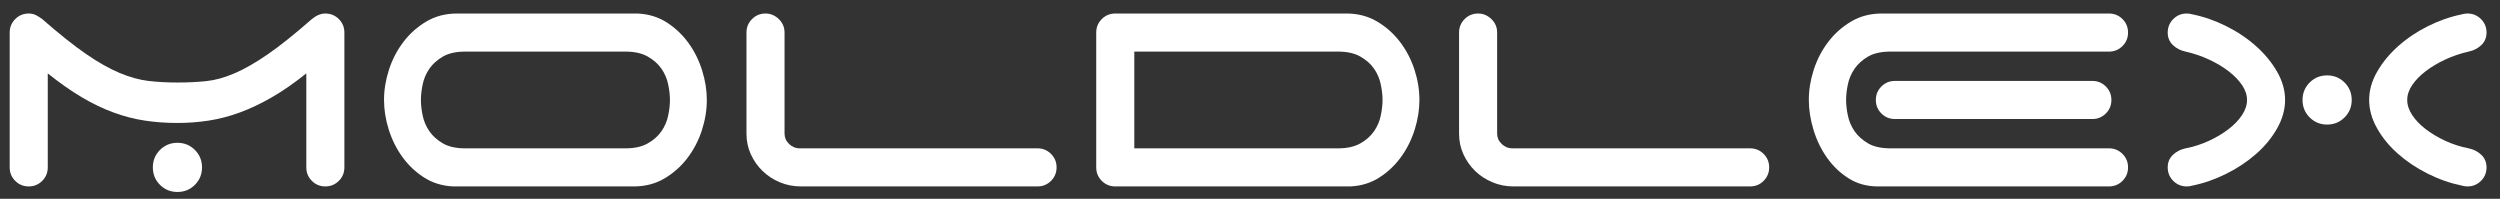 <svg xmlns:xlink="http://www.w3.org/1999/xlink" xmlns="http://www.w3.org/2000/svg" xml:space="preserve" viewBox="693.53 247.817 2414.97 192.058" y="0px" x="0px" id="Layer_1" version="1.1" style="max-height: 500px" width="2414.97" height="192.058">
<rect x="693.53" y="247.817" width="2414.97" height="192.058" fill="#333333" stroke="none"/>
<g>
	<g>
		<path d="M296.24,84.353c54.133,0,105.679,25.416,145.129,71.564c42.116,49.255,65.31,115.45,65.31,186.38&#10;&#9;&#9;&#9;s-23.194,137.118-65.31,186.383c-39.45,46.142-90.996,71.561-145.129,71.561c-54.138,0-105.679-25.419-145.129-71.567&#10;&#9;&#9;&#9;c-42.119-49.258-65.313-115.447-65.313-186.377c0-70.927,23.194-137.116,65.313-186.38&#10;&#9;&#9;&#9;C190.561,109.769,242.102,84.353,296.24,84.353 M296.24,79.035c-55.718,0-108.692,26.076-149.172,73.428&#10;&#9;&#9;&#9;c-42.944,50.223-66.59,117.641-66.59,189.834c0,72.199,23.646,139.614,66.59,189.831c40.48,47.355,93.454,73.434,149.172,73.434&#10;&#9;&#9;&#9;c55.715,0,108.695-26.079,149.172-73.428c42.941-50.223,66.584-117.638,66.584-189.837s-23.643-139.62-66.584-189.834&#10;&#9;&#9;&#9;C404.935,105.111,351.955,79.035,296.24,79.035" fill="#ffffff"/>
		<path d="M296.24,0C133.236,0,0.622,153.554,0.622,342.295c0,188.747,132.614,342.298,295.618,342.298&#10;&#9;&#9;&#9;c163.001,0,295.612-153.551,295.612-342.298C591.852,153.554,459.241,0,296.24,0 M296.24,679.025&#10;&#9;&#9;&#9;c-159.934,0-290.047-151.056-290.047-336.73C6.193,156.627,136.306,5.568,296.24,5.568c159.931,0,290.041,151.059,290.041,336.727&#10;&#9;&#9;&#9;C586.281,527.969,456.171,679.025,296.24,679.025" fill="#ffffff"/>
		<path d="M109.888,533.322l-3.184-3.984c1.261-1.187,1.969-2.39,2.131-3.611c0.159-1.221-0.193-2.493-1.061-3.824&#10;&#9;&#9;&#9;c-0.916-1.409-1.906-2.274-2.968-2.601c-1.061-0.324-1.989-0.231-2.791,0.29c-0.509,0.336-0.845,0.768-1.01,1.303&#10;&#9;&#9;&#9;s-0.137,1.263,0.085,2.185c0.157,0.626,0.6,2,1.337,4.117c0.945,2.723,1.303,4.834,1.073,6.331&#10;&#9;&#9;&#9;c-0.324,2.106-1.346,3.719-3.059,4.832c-1.104,0.72-2.342,1.081-3.708,1.081c-1.369,0-2.686-0.424-3.958-1.275&#10;&#9;&#9;&#9;c-1.266-0.851-2.444-2.106-3.528-3.77c-1.773-2.72-2.51-5.156-2.211-7.304c0.293-2.151,1.417-3.91,3.361-5.276l3.042,4.248&#10;&#9;&#9;&#9;c-0.99,0.913-1.528,1.838-1.619,2.769c-0.085,0.933,0.273,2.018,1.076,3.247c0.828,1.272,1.739,2.097,2.726,2.476&#10;&#9;&#9;&#9;c0.64,0.245,1.238,0.185,1.798-0.182c0.515-0.333,0.811-0.837,0.893-1.505c0.102-0.854-0.287-2.51-1.17-4.963&#10;&#9;&#9;&#9;c-0.885-2.459-1.391-4.368-1.519-5.736c-0.128-1.369,0.088-2.646,0.643-3.83c0.555-1.184,1.517-2.219,2.888-3.11&#10;&#9;&#9;&#9;c1.238-0.811,2.626-1.221,4.157-1.238c1.537-0.017,2.974,0.433,4.322,1.352c1.352,0.916,2.638,2.316,3.861,4.197&#10;&#9;&#9;&#9;c1.784,2.737,2.521,5.256,2.214,7.546C113.399,529.378,112.125,531.458,109.888,533.322" fill="#ffffff"/>
		<polygon points="103.236,507.295 80.497,519.591 71.378,502.731 75.225,500.651 81.86,512.921 86.903,510.195 &#10;&#9;&#9;&#9;80.728,498.779 84.561,496.705 90.733,508.124 96.922,504.774 90.053,492.069 93.886,490.001" fill="#ffffff"/>
		<path d="M91.931,486.006l-23.666,10.4l-4.422-10.062c-1.113-2.527-1.707-4.459-1.784-5.791&#10;&#9;&#9;&#9;c-0.077-1.332,0.276-2.584,1.059-3.75c0.785-1.167,1.875-2.057,3.275-2.672c1.776-0.78,3.472-0.902,5.091-0.364&#10;&#9;&#9;&#9;c1.613,0.532,3.028,1.776,4.243,3.719c0.151-1.3,0.435-2.441,0.862-3.432c0.424-0.99,1.306-2.459,2.646-4.411l3.349-4.917&#10;&#9;&#9;&#9;l2.51,5.717l-3.634,5.717c-1.3,2.035-2.091,3.386-2.373,4.046c-0.279,0.663-0.396,1.286-0.353,1.87&#10;&#9;&#9;&#9;c0.046,0.586,0.31,1.426,0.794,2.524l0.424,0.967l9.88-4.339L91.931,486.006z M76.173,487.23l-1.554-3.537&#10;&#9;&#9;&#9;c-1.004-2.293-1.733-3.682-2.18-4.166c-0.441-0.487-0.97-0.785-1.588-0.899c-0.615-0.117-1.278-0.017-1.986,0.293&#10;&#9;&#9;&#9;c-0.8,0.35-1.349,0.845-1.65,1.488c-0.304,0.637-0.35,1.374-0.137,2.205c0.117,0.41,0.6,1.588,1.448,3.523l1.642,3.73&#10;&#9;&#9;&#9;L76.173,487.23z" fill="#ffffff"/>
		<polygon points="79.696,456.33 58.35,473.593 56.48,468.249 72.378,455.755 52.226,456.102 50.396,450.875 &#10;&#9;&#9;&#9;77.858,451.068" fill="#ffffff"/>
		
			<rect height="5.219" width="25.849" fill="#ffffff" transform="matrix(-0.96 0.28 -0.28 -0.96 243.133 846.761)" y="438.132" x="48.18"/>
		<path d="M58.208,415.714l0.415-5.293c2.925,0.117,5.258,0.899,7,2.345c1.744,1.448,2.931,3.523,3.557,6.223&#10;&#9;&#9;&#9;c0.78,3.346,0.276,6.36-1.505,9.043c-1.784,2.683-4.658,4.487-8.619,5.409c-4.191,0.976-7.697,0.652-10.52-0.973&#10;&#9;&#9;&#9;s-4.644-4.2-5.463-7.728c-0.717-3.079-0.39-5.793,0.982-8.138c0.814-1.397,2.157-2.615,4.038-3.659l2.373,4.755&#10;&#9;&#9;&#9;c-1.232,0.6-2.12,1.463-2.655,2.581c-0.538,1.121-0.649,2.359-0.333,3.708c0.435,1.867,1.457,3.227,3.067,4.078&#10;&#9;&#9;&#9;c1.608,0.851,3.915,0.925,6.915,0.228c3.181-0.74,5.315-1.841,6.399-3.298c1.087-1.463,1.414-3.107,0.99-4.94&#10;&#9;&#9;&#9;c-0.313-1.349-1.013-2.413-2.1-3.187C61.665,416.096,60.151,415.709,58.208,415.714" fill="#ffffff"/>
		
			<rect height="5.222" width="25.853" fill="#ffffff" transform="matrix(-0.985 0.174 -0.174 -0.985 174.283 792.557)" y="401.298" x="39.515"/>
		<path d="M38.114,397.083l-0.632-5.179l13.9-1.696c2.202-0.267,3.625-0.507,4.265-0.714&#10;&#9;&#9;&#9;c1.022-0.35,1.801-0.982,2.333-1.892c0.538-0.911,0.714-2.091,0.541-3.537c-0.182-1.474-0.615-2.544-1.306-3.218&#10;&#9;&#9;&#9;c-0.691-0.672-1.488-1.033-2.379-1.078c-0.896-0.046-2.356,0.057-4.388,0.302l-14.196,1.733l-0.63-5.183l13.479-1.645&#10;&#9;&#9;&#9;c3.079-0.373,5.276-0.498,6.582-0.373s2.441,0.509,3.409,1.155c0.967,0.646,1.787,1.571,2.459,2.766&#10;&#9;&#9;&#9;c0.674,1.195,1.135,2.811,1.383,4.843c0.296,2.45,0.242,4.342-0.171,5.677c-0.413,1.337-1.024,2.424-1.841,3.269&#10;&#9;&#9;&#9;c-0.814,0.848-1.704,1.448-2.669,1.801c-1.428,0.518-3.58,0.95-6.448,1.3L38.114,397.083z" fill="#ffffff"/>
		<polygon points="60.853,367.75 35.247,369.079 34.976,363.866 56.235,362.762 55.564,349.8 59.912,349.573" fill="#ffffff"/>
		<polygon points="60.112,330.161 38.651,329.339 38.355,337.004 33.984,336.836 34.772,316.309 39.143,316.474 &#10;&#9;&#9;&#9;38.847,324.123 60.311,324.945" fill="#ffffff"/>
		<polygon points="60.881,313.81 35.169,311.113 37.173,292.048 41.521,292.506 40.066,306.378 45.766,306.976 &#10;&#9;&#9;&#9;47.12,294.068 51.454,294.524 50.097,307.431 57.094,308.165 58.602,293.801 62.936,294.256" fill="#ffffff"/>
		<polygon points="63.571,289.749 38.127,285.173 39.051,280.034 49.065,281.838 50.875,271.771 40.861,269.97 &#10;&#9;&#9;&#9;41.786,264.831 67.228,269.409 66.306,274.545 55.18,272.545 53.37,282.61 64.493,284.613" fill="#ffffff"/>
		<polygon points="68.409,264.02 43.397,257.478 44.683,252.567 64.064,246.697 47.361,242.329 48.587,237.639 &#10;&#9;&#9;&#9;73.599,244.178 72.273,249.246 53.325,255.065 69.638,259.331" fill="#ffffff"/>
		<path d="M62.772,235.627c-2.484-0.876-4.439-1.983-5.865-3.318c-1.044-0.993-1.892-2.14-2.541-3.449&#10;&#9;&#9;&#9;c-0.652-1.306-1.013-2.615-1.087-3.924c-0.105-1.744,0.188-3.614,0.885-5.597c1.269-3.594,3.395-6.075,6.38-7.447&#10;&#9;&#9;&#9;c2.991-1.372,6.471-1.36,10.44,0.04c3.935,1.386,6.639,3.543,8.11,6.465c1.471,2.919,1.574,6.175,0.31,9.757&#10;&#9;&#9;&#9;c-1.275,3.625-3.398,6.118-6.363,7.481C70.076,236.995,66.653,236.993,62.772,235.627 M64.391,230.493&#10;&#9;&#9;&#9;c2.763,0.973,5.079,1.073,6.952,0.296c1.875-0.771,3.159-2.137,3.85-4.1c0.689-1.963,0.549-3.824-0.421-5.58&#10;&#9;&#9;&#9;c-0.967-1.756-2.868-3.13-5.697-4.129c-2.794-0.985-5.096-1.107-6.9-0.364c-1.807,0.743-3.067,2.126-3.782,4.154&#10;&#9;&#9;&#9;c-0.714,2.032-0.595,3.913,0.359,5.643C59.707,228.146,61.585,229.506,64.391,230.493" fill="#ffffff"/>
		<polygon points="84.862,212.331 61.427,201.928 63.544,197.157 82.998,205.792 88.263,193.93 92.246,195.694" fill="#ffffff"/>
		<path d="M82.135,187.107c-2.311-1.261-4.061-2.666-5.253-4.214c-0.876-1.144-1.525-2.419-1.961-3.81&#10;&#9;&#9;&#9;c-0.43-1.394-0.578-2.746-0.441-4.049c0.176-1.739,0.765-3.534,1.773-5.381c1.827-3.344,4.322-5.452,7.492-6.328&#10;&#9;&#9;&#9;c3.17-0.877,6.602-0.302,10.295,1.713c3.665,2,5.987,4.558,6.969,7.68c0.982,3.122,0.561,6.348-1.255,9.68&#10;&#9;&#9;&#9;c-1.844,3.377-4.339,5.497-7.484,6.365C89.124,189.631,85.746,189.079,82.135,187.107 M84.557,182.301&#10;&#9;&#9;&#9;c2.569,1.403,4.843,1.872,6.818,1.411c1.972-0.464,3.457-1.608,4.453-3.435c0.999-1.829,1.158-3.685,0.481-5.574&#10;&#9;&#9;&#9;c-0.674-1.889-2.328-3.554-4.96-4.988c-2.601-1.42-4.852-1.909-6.755-1.465c-1.901,0.441-3.369,1.605-4.399,3.494&#10;&#9;&#9;&#9;c-1.033,1.886-1.212,3.762-0.549,5.628C80.311,179.234,81.947,180.875,84.557,182.301" fill="#ffffff"/>
		<path d="M106.392,152.473l-3.608-2.441l6.311-9.319l8.525,5.776c0.265,1.5,0.148,3.332-0.35,5.503&#10;&#9;&#9;&#9;c-0.498,2.171-1.34,4.135-2.535,5.896c-1.52,2.239-3.306,3.876-5.375,4.903s-4.257,1.366-6.573,1.022&#10;&#9;&#9;&#9;c-2.313-0.347-4.499-1.215-6.55-2.607c-2.231-1.511-3.893-3.321-4.991-5.426c-1.101-2.109-1.505-4.376-1.209-6.804&#10;&#9;&#9;&#9;c0.219-1.852,1.022-3.802,2.407-5.845c1.798-2.661,3.762-4.356,5.89-5.096c2.126-0.74,4.319-0.657,6.576,0.247l-2.108,4.837&#10;&#9;&#9;&#9;c-1.255-0.412-2.47-0.407-3.639,0.014c-1.172,0.418-2.183,1.252-3.025,2.498c-1.28,1.889-1.699,3.796-1.255,5.719&#10;&#9;&#9;&#9;c0.441,1.926,1.841,3.685,4.197,5.281c2.538,1.721,4.826,2.447,6.863,2.18c2.035-0.267,3.671-1.317,4.908-3.147&#10;&#9;&#9;&#9;c0.615-0.905,1.053-1.935,1.312-3.084c0.262-1.15,0.361-2.222,0.299-3.218l-2.717-1.838L106.392,152.473z" fill="#ffffff"/>
		
			<rect height="5.221" width="25.852" fill="#ffffff" transform="matrix(-0.787 -0.616 0.616 -0.787 122.623 311.872)" y="132.187" x="102.15"/>
		<path d="M145.472,119.301l-3.793,4.226l-5.879-2.242l-6.9,7.691l2.948,5.512l-3.699,4.12l-12.52-24.759&#10;&#9;&#9;&#9;l3.688-4.109L145.472,119.301z M131.441,119.622l-9.521-3.753l4.809,9.006L131.441,119.622z" fill="#ffffff"/>
		
			<rect height="5.22" width="25.854" fill="#ffffff" transform="matrix(-0.669 -0.743 0.743 -0.669 171.756 276.495)" y="97.414" x="134.484"/>
		<polygon points="161.752,104.378 145.939,83.928 149.954,80.82 168.888,88.005 158.328,74.347 162.164,71.379 &#10;&#9;&#9;&#9;177.977,91.832 173.834,95.036 155.278,88.076 165.59,101.41" fill="#ffffff"/>
		<polygon points="182.518,88.786 168.925,66.796 184,57.477 186.297,61.196 175.663,67.769 178.881,72.977 &#10;&#9;&#9;&#9;188.061,67.3 190.36,71.022 181.18,76.696 186.96,86.04" fill="#ffffff"/>
		<path d="M194.81,66.257c-1.118-2.382-1.702-4.55-1.747-6.502c-0.028-1.443,0.199-2.854,0.672-4.231&#10;&#9;&#9;&#9;c0.475-1.377,1.158-2.555,2.037-3.526c1.167-1.303,2.706-2.402,4.61-3.295c3.449-1.619,6.712-1.844,9.786-0.674&#10;&#9;&#9;&#9;c3.073,1.167,5.503,3.657,7.29,7.467c1.773,3.776,2.134,7.216,1.081,10.312c-1.053,3.099-3.298,5.455-6.735,7.068&#10;&#9;&#9;&#9;c-3.48,1.633-6.747,1.869-9.794,0.711C198.955,72.426,196.56,69.985,194.81,66.257 M199.604,63.816&#10;&#9;&#9;&#9;c1.243,2.649,2.797,4.371,4.664,5.162c1.867,0.797,3.739,0.751,5.623-0.131c1.884-0.888,3.113-2.291,3.682-4.214&#10;&#9;&#9;&#9;c0.572-1.924,0.222-4.243-1.053-6.957c-1.258-2.683-2.783-4.405-4.578-5.176c-1.796-0.765-3.668-0.694-5.617,0.222&#10;&#9;&#9;&#9;c-1.949,0.914-3.204,2.316-3.767,4.211C197.991,58.828,198.341,61.124,199.604,63.816" fill="#ffffff"/>
		<path d="M226.554,65.886l-7.851-24.63l10.469-3.335c2.632-0.84,4.615-1.229,5.947-1.17&#10;&#9;&#9;&#9;c1.335,0.065,2.541,0.549,3.619,1.448c1.078,0.908,1.847,2.086,2.311,3.54c0.592,1.849,0.535,3.548-0.168,5.099&#10;&#9;&#9;&#9;s-2.086,2.828-4.149,3.83c1.275,0.284,2.385,0.689,3.324,1.218c0.939,0.526,2.305,1.559,4.103,3.096l4.539,3.847l-5.947,1.895&#10;&#9;&#9;&#9;l-5.304-4.214c-1.887-1.508-3.147-2.439-3.773-2.786c-0.632-0.35-1.238-0.529-1.824-0.546c-0.586-0.02-1.448,0.156-2.592,0.521&#10;&#9;&#9;&#9;l-1.007,0.319l3.278,10.284L226.554,65.886z M226.998,50.088l3.679-1.172c2.387-0.763,3.844-1.337,4.373-1.73&#10;&#9;&#9;&#9;c0.529-0.387,0.885-0.885,1.061-1.485c0.182-0.597,0.151-1.266-0.082-2.009c-0.268-0.828-0.7-1.426-1.306-1.795&#10;&#9;&#9;&#9;c-0.603-0.37-1.332-0.492-2.182-0.37c-0.418,0.074-1.639,0.432-3.654,1.073l-3.881,1.238L226.998,50.088z" fill="#ffffff"/>
		<polygon points="251.109,58.261 246.779,32.774 254.481,31.465 262.062,48.063 263.678,29.9 271.398,28.588 &#10;&#9;&#9;&#9;275.726,54.075 270.948,54.886 267.536,34.828 265.886,55.748 260.932,56.591 252.481,37.384 255.893,57.447" fill="#ffffff"/>
		<path d="M303.896,53.129l-5.677,0.151l-2.413-5.81l-10.332,0.273l-1.975,5.927l-5.537,0.148l9.379-26.11&#10;&#9;&#9;&#9;l5.52-0.145L303.896,53.129z M294.017,43.161l-3.819-9.495l-3.235,9.68L294.017,43.161z" fill="#ffffff"/>
		<path d="M312.191,54.035l2.032-21.384l-7.64-0.723l0.415-4.354l20.451,1.941l-0.413,4.354l-7.617-0.723&#10;&#9;&#9;&#9;l-2.032,21.384L312.191,54.035z M312.037,56.024l5.233,0.495l-0.151,1.579c-0.131,1.372-0.353,2.399-0.666,3.09&#10;&#9;&#9;&#9;c-0.313,0.692-0.845,1.286-1.596,1.778c-0.746,0.498-1.741,0.851-2.979,1.064l-0.427-2.396c1.622-0.282,2.487-1.01,2.598-2.18&#10;&#9;&#9;&#9;l-2.316-0.219L312.037,56.024z" fill="#ffffff"/>
		
			<rect height="5.217" width="25.851" fill="#ffffff" transform="matrix(0.176 -0.984 0.984 0.176 231.384 363.878)" y="41.119" x="320.119"/>
		<polygon points="338.294,57.738 345.027,32.781 363.537,37.772 362.399,41.994 348.928,38.361 347.437,43.895 &#10;&#9;&#9;&#9;359.966,47.276 358.833,51.481 346.299,48.098 344.469,54.893 358.412,58.655 357.28,62.86" fill="#ffffff"/>
		
			<rect height="5.219" width="25.856" fill="#ffffff" transform="matrix(0.341 -0.94 0.94 0.341 192.548 381.043)" y="50.532" x="355.213"/>
		<path d="M383.053,63.934l4.735,1.904c-0.518,1.653-0.546,3.05-0.083,4.194c0.461,1.138,1.394,2.074,2.803,2.806&#10;&#9;&#9;&#9;c1.491,0.777,2.78,1.044,3.861,0.805c1.087-0.236,1.85-0.777,2.288-1.622c0.282-0.541,0.361-1.087,0.242-1.633&#10;&#9;&#9;&#9;c-0.12-0.546-0.504-1.164-1.15-1.861c-0.447-0.47-1.508-1.443-3.187-2.928c-2.163-1.907-3.514-3.568-4.046-4.985&#10;&#9;&#9;&#9;c-0.754-1.995-0.657-3.898,0.285-5.714c0.609-1.17,1.508-2.089,2.7-2.76c1.192-0.674,2.547-0.95,4.069-0.837&#10;&#9;&#9;&#9;c1.522,0.117,3.17,0.632,4.931,1.551c2.877,1.494,4.718,3.252,5.515,5.27c0.8,2.02,0.689,4.103-0.333,6.249l-4.738-2.208&#10;&#9;&#9;&#9;c0.413-1.281,0.43-2.348,0.048-3.204c-0.384-0.857-1.229-1.622-2.533-2.299c-1.346-0.7-2.544-0.97-3.594-0.817&#10;&#9;&#9;&#9;c-0.674,0.102-1.164,0.45-1.474,1.044c-0.282,0.543-0.293,1.127-0.034,1.75c0.327,0.794,1.48,2.043,3.457,3.745&#10;&#9;&#9;&#9;c1.978,1.704,3.355,3.121,4.14,4.251c0.785,1.13,1.224,2.348,1.326,3.651c0.097,1.303-0.23,2.678-0.987,4.129&#10;&#9;&#9;&#9;c-0.68,1.315-1.687,2.353-3.016,3.121c-1.323,0.768-2.8,1.084-4.425,0.948c-1.628-0.134-3.435-0.72-5.429-1.758&#10;&#9;&#9;&#9;c-2.897-1.505-4.778-3.335-5.634-5.48C381.932,69.096,382.023,66.657,383.053,63.934 M385.403,76.884l4.664,2.424l-0.731,1.409&#10;&#9;&#9;&#9;c-0.637,1.218-1.229,2.091-1.778,2.615c-0.549,0.521-1.266,0.871-2.146,1.05c-0.882,0.176-1.935,0.134-3.158-0.134l0.501-2.382&#10;&#9;&#9;&#9;c1.611,0.344,2.686-0.003,3.227-1.044l-2.066-1.076L385.403,76.884z" fill="#ffffff"/>
		
			<rect height="5.217" width="25.848" fill="#ffffff" transform="matrix(0.529 -0.849 0.849 0.529 130.489 383.065)" y="71.349" x="397.474"/>
		<path d="M422.773,87.408l4.268,2.791c-0.828,1.525-1.127,2.888-0.896,4.098c0.228,1.207,0.959,2.308,2.197,3.301&#10;&#9;&#9;&#9;c1.312,1.053,2.524,1.568,3.631,1.545c1.113-0.02,1.966-0.404,2.561-1.144c0.384-0.478,0.569-0.996,0.558-1.554&#10;&#9;&#9;&#9;c-0.011-0.561-0.268-1.244-0.763-2.052c-0.347-0.546-1.198-1.71-2.555-3.494c-1.747-2.291-2.749-4.186-2.996-5.682&#10;&#9;&#9;&#9;c-0.347-2.1,0.12-3.95,1.403-5.546c0.822-1.027,1.884-1.753,3.184-2.18c1.3-0.43,2.683-0.435,4.157-0.023&#10;&#9;&#9;&#9;c1.468,0.41,2.976,1.238,4.527,2.481c2.533,2.032,3.992,4.115,4.379,6.249c0.39,2.137-0.125,4.157-1.545,6.061l-4.217-3.087&#10;&#9;&#9;&#9;c0.657-1.178,0.882-2.222,0.672-3.133c-0.208-0.916-0.885-1.833-2.032-2.752c-1.181-0.95-2.305-1.451-3.363-1.502&#10;&#9;&#9;&#9;c-0.68-0.031-1.232,0.213-1.65,0.734c-0.384,0.475-0.509,1.044-0.378,1.71c0.171,0.842,1.056,2.291,2.661,4.348&#10;&#9;&#9;&#9;c1.605,2.06,2.683,3.719,3.23,4.977c0.549,1.263,0.743,2.544,0.583,3.839c-0.156,1.298-0.748,2.584-1.773,3.856&#10;&#9;&#9;&#9;c-0.925,1.158-2.114,1.983-3.565,2.476c-1.451,0.492-2.962,0.515-4.527,0.065c-1.568-0.452-3.227-1.383-4.977-2.786&#10;&#9;&#9;&#9;c-2.552-2.046-4.035-4.206-4.459-6.479C420.667,92.248,421.228,89.878,422.773,87.408" fill="#ffffff"/>
		<polygon points="437.092,110.021 455.158,91.529 468.87,104.922 465.814,108.052 455.835,98.304 451.831,102.404 &#10;&#9;&#9;&#9;461.113,111.473 458.072,114.588 448.787,105.52 443.87,110.553 454.205,120.644 451.157,123.759" fill="#ffffff"/>
		<path d="M472.113,133.527l2.04,4.903c-2.658,1.224-5.091,1.591-7.304,1.096c-2.208-0.495-4.208-1.801-5.998-3.924&#10;&#9;&#9;&#9;c-2.214-2.624-3.139-5.537-2.772-8.738s2.106-6.112,5.213-8.736c3.289-2.777,6.559-4.083,9.811-3.921&#10;&#9;&#9;&#9;c3.252,0.165,6.047,1.628,8.383,4.396c2.04,2.416,2.982,4.983,2.826,7.697c-0.085,1.608-0.728,3.306-1.932,5.091l-4.277-3.15&#10;&#9;&#9;&#9;c0.828-1.098,1.226-2.268,1.192-3.511c-0.031-1.241-0.495-2.393-1.391-3.454c-1.232-1.463-2.763-2.208-4.584-2.231&#10;&#9;&#9;&#9;c-1.821-0.026-3.907,0.956-6.26,2.942c-2.498,2.109-3.898,4.058-4.2,5.853c-0.302,1.793,0.154,3.406,1.369,4.843&#10;&#9;&#9;&#9;c0.893,1.062,2,1.69,3.318,1.884C468.863,134.762,470.389,134.415,472.113,133.527" fill="#ffffff"/>
		<path d="M491.945,132.244l2.979,4.288l-11.501,7.985c-1.824,1.272-2.971,2.143-3.437,2.626&#10;&#9;&#9;&#9;c-0.743,0.788-1.138,1.71-1.181,2.766c-0.048,1.056,0.344,2.183,1.175,3.381c0.845,1.215,1.73,1.96,2.658,2.234&#10;&#9;&#9;&#9;c0.928,0.27,1.796,0.219,2.609-0.159c0.811-0.378,2.054-1.15,3.736-2.316l11.746-8.161l2.976,4.288l-11.151,7.748&#10;&#9;&#9;&#9;c-2.55,1.77-4.43,2.902-5.645,3.403c-1.212,0.501-2.396,0.689-3.557,0.569c-1.155-0.119-2.311-0.552-3.463-1.298&#10;&#9;&#9;&#9;c-1.155-0.74-2.316-1.955-3.483-3.634c-1.409-2.029-2.242-3.731-2.501-5.102c-0.259-1.372-0.225-2.624,0.1-3.75&#10;&#9;&#9;&#9;c0.327-1.13,0.831-2.074,1.52-2.837c1.022-1.127,2.723-2.513,5.096-4.163L491.945,132.244z" fill="#ffffff"/>
		<path d="M485.434,168.624l22.471-12.785l5.432,9.547c1.366,2.402,2.157,4.26,2.373,5.58&#10;&#9;&#9;&#9;c0.216,1.318-0.006,2.595-0.669,3.839c-0.657,1.241-1.653,2.239-2.979,2.996c-1.687,0.959-3.361,1.255-5.025,0.888&#10;&#9;&#9;&#9;c-1.662-0.367-3.195-1.454-4.604-3.261c-0.014,1.306-0.185,2.473-0.504,3.5c-0.322,1.027-1.047,2.581-2.18,4.658l-2.823,5.239&#10;&#9;&#9;&#9;l-3.087-5.426l3.025-6.061c1.084-2.16,1.73-3.583,1.941-4.271c0.213-0.689,0.265-1.32,0.159-1.895&#10;&#9;&#9;&#9;c-0.102-0.578-0.452-1.386-1.044-2.427l-0.526-0.919l-9.379,5.335L485.434,168.624z M500.982,165.781l1.909,3.358&#10;&#9;&#9;&#9;c1.238,2.174,2.103,3.483,2.595,3.921c0.495,0.435,1.05,0.68,1.676,0.728c0.626,0.051,1.272-0.117,1.946-0.498&#10;&#9;&#9;&#9;c0.757-0.432,1.252-0.979,1.488-1.647c0.236-0.669,0.205-1.406-0.091-2.211c-0.159-0.395-0.76-1.514-1.807-3.355l-2.015-3.54&#10;&#9;&#9;&#9;L500.982,165.781z" fill="#ffffff"/>
		
			<rect height="5.223" width="25.851" fill="#ffffff" transform="matrix(0.897 -0.441 0.441 0.897 -30.583 244.744)" y="185.489" x="497.78"/>
		<polygon points="504.875,206.154 524.617,197.697 521.598,190.646 525.619,188.922 533.708,207.81 &#10;&#9;&#9;&#9;529.688,209.532 526.674,202.495 506.929,210.952" fill="#ffffff"/>
		<path d="M517.942,240.728l-1.881-5.361l4.795-4.072l-3.417-9.751l-6.246-0.074l-1.832-5.224l27.726,0.951&#10;&#9;&#9;&#9;l1.827,5.21L517.942,240.728z M524.413,228.273l7.876-6.536l-10.207-0.119L524.413,228.273z" fill="#ffffff"/>
		<polygon points="519.416,246.58 540.109,240.827 538.057,233.434 542.268,232.265 547.774,252.058 543.56,253.227 &#10;&#9;&#9;&#9;541.512,245.855 520.816,251.611" fill="#ffffff"/>
		<polygon points="523.651,262.366 548.976,257.185 552.82,275.965 548.535,276.842 545.741,263.175 &#10;&#9;&#9;&#9;540.124,264.324 542.725,277.038 538.459,277.914 535.856,265.198 528.964,266.606 531.861,280.757 527.592,281.63" fill="#ffffff"/>
		<path d="M540.896,311.982l-1.104,5.193c-2.883-0.498-5.096-1.576-6.636-3.238&#10;&#9;&#9;&#9;c-1.539-1.662-2.441-3.876-2.715-6.639c-0.336-3.415,0.555-6.337,2.678-8.767c2.117-2.427,5.201-3.839,9.248-4.237&#10;&#9;&#9;&#9;c4.282-0.418,7.717,0.358,10.303,2.336c2.587,1.98,4.055,4.772,4.408,8.377c0.31,3.144-0.367,5.793-2.034,7.942&#10;&#9;&#9;&#9;c-0.987,1.278-2.478,2.31-4.484,3.099l-1.73-5.022c1.303-0.435,2.293-1.172,2.971-2.214c0.677-1.041,0.95-2.254,0.814-3.634&#10;&#9;&#9;&#9;c-0.185-1.909-1.022-3.386-2.51-4.439c-1.485-1.053-3.759-1.431-6.826-1.133c-3.252,0.322-5.512,1.135-6.778,2.439&#10;&#9;&#9;&#9;c-1.263,1.306-1.807,2.894-1.622,4.769c0.137,1.377,0.691,2.521,1.667,3.432C537.519,311.154,538.967,311.731,540.896,311.982" fill="#ffffff"/>
		
			<rect height="5.218" width="25.853" fill="#ffffff" transform="matrix(0.999 -0.046 0.046 0.999 -14.228 25.194)" y="321.858" x="532.183"/>
		<path d="M558.5,333.199l-0.139,10.332c-0.026,2.046-0.134,3.568-0.316,4.573c-0.182,1.002-0.549,1.898-1.104,2.683&#10;&#9;&#9;&#9;c-0.549,0.788-1.278,1.437-2.182,1.955c-0.911,0.515-1.921,0.768-3.036,0.751c-1.209-0.014-2.316-0.356-3.321-1.022&#10;&#9;&#9;&#9;c-1.002-0.663-1.747-1.559-2.239-2.683c-0.478,1.568-1.278,2.769-2.393,3.6c-1.115,0.834-2.421,1.241-3.915,1.218&#10;&#9;&#9;&#9;c-1.175-0.014-2.313-0.302-3.417-0.865c-1.101-0.561-1.98-1.32-2.635-2.276c-0.649-0.953-1.041-2.126-1.178-3.514&#10;&#9;&#9;&#9;c-0.08-0.874-0.111-2.971-0.091-6.297l0.117-8.801L558.5,333.199z M543.848,338.222l-6.912-0.091l-0.065,4.832&#10;&#9;&#9;&#9;c-0.026,1.881,0.011,3.073,0.111,3.582c0.131,0.777,0.467,1.414,1.004,1.909c0.543,0.495,1.269,0.748,2.188,0.76&#10;&#9;&#9;&#9;c0.774,0.011,1.437-0.168,1.981-0.538c0.546-0.37,0.948-0.905,1.204-1.613c0.259-0.709,0.398-2.248,0.432-4.624L543.848,338.222z&#10;&#9;&#9;&#9; M554.129,338.361l-5.981-0.08l-0.043,3.42c-0.028,2.035-0.014,3.298,0.037,3.793c0.094,0.893,0.393,1.599,0.899,2.12&#10;&#9;&#9;&#9;c0.504,0.518,1.172,0.78,2.006,0.791c0.8,0.011,1.454-0.199,1.958-0.632c0.507-0.435,0.82-1.087,0.936-1.955&#10;&#9;&#9;&#9;c0.065-0.518,0.114-2.003,0.145-4.459L554.129,338.361z" fill="#ffffff"/>
		<polygon points="532.191,358.999 557.968,360.991 556.485,380.104 552.126,379.769 553.205,365.86 &#10;&#9;&#9;&#9;547.488,365.419 546.486,378.36 542.144,378.024 543.146,365.083 536.132,364.537 535.016,378.938 530.674,378.602" fill="#ffffff"/>
		<path d="M530.163,383.19l25.558,3.873l-1.645,10.861c-0.413,2.732-0.942,4.684-1.588,5.85&#10;&#9;&#9;&#9;c-0.649,1.167-1.616,2.037-2.902,2.601c-1.286,0.566-2.683,0.737-4.197,0.507c-1.915-0.29-3.415-1.093-4.496-2.41&#10;&#9;&#9;&#9;c-1.078-1.317-1.608-3.121-1.594-5.412c-0.819,1.016-1.676,1.827-2.567,2.436c-0.885,0.609-2.419,1.377-4.593,2.311l-5.46,2.367&#10;&#9;&#9;&#9;l0.936-6.172l6.129-2.891c2.185-1.024,3.574-1.741,4.166-2.151s1.027-0.876,1.3-1.391c0.273-0.518,0.501-1.369,0.68-2.555&#10;&#9;&#9;&#9;l0.156-1.044l-10.671-1.616L530.163,383.19z M544.131,390.586l-0.578,3.819c-0.376,2.476-0.507,4.038-0.39,4.684&#10;&#9;&#9;&#9;c0.117,0.649,0.404,1.187,0.862,1.613c0.458,0.424,1.073,0.697,1.838,0.814c0.859,0.131,1.591,0.006,2.188-0.376&#10;&#9;&#9;&#9;c0.598-0.378,1.03-0.976,1.297-1.793c0.12-0.407,0.339-1.659,0.655-3.75l0.612-4.029L544.131,390.586z" fill="#ffffff"/>
		<polygon points="526.044,409.009 551.232,414.837 550.085,419.782 530.881,426.202 547.701,430.092 &#10;&#9;&#9;&#9;546.611,434.815 521.42,428.99 522.601,423.888 541.375,417.534 524.948,413.733" fill="#ffffff"/>
		<polygon points="519.925,434.413 544.598,442.136 538.87,460.432 534.696,459.123 538.864,445.812 &#10;&#9;&#9;&#9;533.393,444.099 529.517,456.486 525.36,455.185 529.235,442.796 522.523,440.696 518.206,454.479 514.052,453.176" fill="#ffffff"/>
		<polygon points="510.36,462.812 530.344,470.686 533.156,463.547 537.225,465.149 529.695,484.265 &#10;&#9;&#9;&#9;525.626,482.663 528.432,475.543 508.445,467.67" fill="#ffffff"/>
		
			<rect height="5.218" width="25.858" fill="#ffffff" transform="matrix(0.91 0.414 -0.414 0.91 247.447 -169.676)" y="483.018" x="501.966"/>
		<path d="M500.587,506.373l-3.784,3.728c-2.131-2.009-3.383-4.129-3.748-6.363&#10;&#9;&#9;&#9;c-0.367-2.237,0.097-4.578,1.394-7.031c1.602-3.036,3.958-4.982,7.065-5.839c3.107-0.859,6.459-0.336,10.053,1.565&#10;&#9;&#9;&#9;c3.804,2.012,6.24,4.553,7.307,7.629c1.064,3.079,0.751,6.217-0.939,9.419c-1.48,2.794-3.506,4.632-6.081,5.503&#10;&#9;&#9;&#9;c-1.528,0.524-3.343,0.561-5.446,0.111l1.323-5.142c1.329,0.356,2.561,0.284,3.702-0.208c1.138-0.495,2.032-1.357,2.68-2.584&#10;&#9;&#9;&#9;c0.893-1.693,1.013-3.389,0.356-5.088c-0.66-1.696-2.348-3.267-5.071-4.706c-2.891-1.525-5.224-2.094-7-1.704&#10;&#9;&#9;&#9;c-1.776,0.393-3.102,1.417-3.984,3.082c-0.646,1.226-0.817,2.487-0.501,3.782C498.225,503.823,499.116,505.107,500.587,506.373" fill="#ffffff"/>
		<path d="M474.824,529.883l3.085-4.766l6.161,1.298l5.614-8.673l-3.767-4.985l3.011-4.647l16.225,22.502&#10;&#9;&#9;&#9;l-3.002,4.635L474.824,529.883z M488.633,527.376l9.991,2.225l-6.155-8.147L488.633,527.376z M507.367,539.193l-1.312,2.029&#10;&#9;&#9;&#9;c-1.266-0.99-2.015-2.143-2.245-3.463c-0.231-1.317,0.077-2.635,0.928-3.947s1.924-2.134,3.221-2.461&#10;&#9;&#9;&#9;c1.3-0.327,2.661-0.117,4.078,0.635l-1.312,2.029c-0.748-0.387-1.437-0.484-2.074-0.293c-0.632,0.193-1.215,0.691-1.736,1.5&#10;&#9;&#9;&#9;c-0.526,0.811-0.746,1.542-0.66,2.202C506.343,538.078,506.713,538.67,507.367,539.193" fill="#ffffff"/>
		<path d="M170.855,603.242l4.385,2.612c-0.765,1.554-1.007,2.928-0.728,4.126c0.279,1.201,1.059,2.268,2.336,3.21&#10;&#9;&#9;&#9;c1.354,0.996,2.587,1.46,3.693,1.391c1.107-0.065,1.943-0.487,2.507-1.252c0.364-0.492,0.529-1.016,0.492-1.576&#10;&#9;&#9;&#9;c-0.034-0.558-0.316-1.226-0.848-2.015c-0.367-0.532-1.266-1.662-2.698-3.383c-1.844-2.219-2.917-4.069-3.23-5.552&#10;&#9;&#9;&#9;c-0.435-2.086-0.046-3.952,1.167-5.6c0.78-1.061,1.81-1.833,3.09-2.313c1.28-0.481,2.666-0.546,4.152-0.196&#10;&#9;&#9;&#9;c1.488,0.35,3.033,1.113,4.63,2.291c2.615,1.921,4.16,3.941,4.638,6.061c0.478,2.117,0.048,4.154-1.295,6.118l-4.339-2.908&#10;&#9;&#9;&#9;c0.606-1.201,0.788-2.256,0.541-3.161c-0.248-0.902-0.962-1.79-2.145-2.661c-1.224-0.899-2.365-1.352-3.423-1.36&#10;&#9;&#9;&#9;c-0.683-0.006-1.224,0.265-1.619,0.802c-0.361,0.492-0.464,1.067-0.304,1.724c0.202,0.837,1.15,2.248,2.837,4.234&#10;&#9;&#9;&#9;c1.693,1.986,2.837,3.602,3.437,4.837c0.6,1.238,0.848,2.507,0.743,3.81c-0.102,1.303-0.64,2.612-1.608,3.927&#10;&#9;&#9;&#9;c-0.879,1.195-2.032,2.069-3.46,2.624c-1.431,0.552-2.937,0.635-4.521,0.253c-1.588-0.387-3.281-1.246-5.091-2.578&#10;&#9;&#9;&#9;c-2.632-1.935-4.208-4.032-4.721-6.286C168.954,608.164,169.415,605.774,170.855,603.242" fill="#ffffff"/>
		<polygon points="193.533,628.976 204.243,610.358 197.593,606.534 199.773,602.741 217.58,612.985 &#10;&#9;&#9;&#9;215.403,616.778 208.768,612.962 198.057,631.58" fill="#ffffff"/>
		
			<rect height="5.224" width="25.852" fill="#ffffff" transform="matrix(0.425 -0.905 0.905 0.425 -442.626 557.27)" y="624.303" x="204.248"/>
		<path d="M221.957,634.259l4.943,1.261c-0.29,1.707-0.134,3.096,0.472,4.166c0.609,1.07,1.656,1.872,3.153,2.413&#10;&#9;&#9;&#9;c1.576,0.572,2.891,0.669,3.935,0.287c1.044-0.376,1.727-1.013,2.049-1.909c0.208-0.575,0.216-1.124,0.026-1.653&#10;&#9;&#9;&#9;c-0.191-0.523-0.652-1.087-1.383-1.687c-0.504-0.41-1.687-1.238-3.548-2.484c-2.396-1.605-3.952-3.07-4.669-4.408&#10;&#9;&#9;&#9;c-1.007-1.875-1.167-3.776-0.469-5.702c0.447-1.238,1.218-2.268,2.311-3.093c1.087-0.825,2.396-1.278,3.921-1.363&#10;&#9;&#9;&#9;c1.528-0.088,3.224,0.208,5.091,0.882c3.053,1.104,5.108,2.601,6.166,4.496c1.061,1.898,1.224,3.978,0.492,6.237l-4.988-1.559&#10;&#9;&#9;&#9;c0.242-1.326,0.117-2.387-0.373-3.184c-0.495-0.797-1.431-1.445-2.817-1.944c-1.426-0.518-2.646-0.629-3.665-0.333&#10;&#9;&#9;&#9;c-0.654,0.188-1.098,0.598-1.326,1.226c-0.208,0.578-0.142,1.155,0.196,1.741c0.43,0.74,1.739,1.827,3.924,3.252&#10;&#9;&#9;&#9;c2.182,1.428,3.739,2.652,4.664,3.668c0.928,1.016,1.525,2.163,1.796,3.44c0.267,1.28,0.125,2.689-0.43,4.226&#10;&#9;&#9;&#9;c-0.504,1.391-1.363,2.558-2.575,3.491c-1.215,0.939-2.635,1.445-4.268,1.525c-1.628,0.082-3.497-0.259-5.608-1.024&#10;&#9;&#9;&#9;c-3.073-1.113-5.179-2.675-6.311-4.689C221.53,639.52,221.294,637.093,221.957,634.259" fill="#ffffff"/>
		<path d="M263.975,645.418l4.624,2.612c-1.34,2.601-3.033,4.388-5.082,5.355c-2.049,0.97-4.43,1.169-7.145,0.597&#10;&#9;&#9;&#9;c-3.361-0.706-5.879-2.436-7.558-5.184c-1.682-2.749-2.103-6.115-1.266-10.096c0.885-4.211,2.661-7.25,5.327-9.123&#10;&#9;&#9;&#9;c2.661-1.875,5.765-2.439,9.308-1.693c3.096,0.649,5.418,2.091,6.966,4.328c0.925,1.323,1.46,3.059,1.611,5.204l-5.31,0.145&#10;&#9;&#9;&#9;c-0.026-1.374-0.432-2.541-1.221-3.5c-0.788-0.959-1.864-1.582-3.221-1.867c-1.875-0.393-3.537-0.04-4.988,1.061&#10;&#9;&#9;&#9;c-1.454,1.098-2.495,3.156-3.13,6.172c-0.672,3.198-0.575,5.594,0.29,7.196c0.868,1.599,2.219,2.592,4.061,2.979&#10;&#9;&#9;&#9;c1.354,0.285,2.615,0.1,3.776-0.56C262.174,648.392,263.161,647.183,263.975,645.418" fill="#ffffff"/>
		
			<rect height="4.955" width="4.955" fill="#ffffff" transform="matrix(0.104 -0.995 0.995 0.104 -403.041 860.932)" y="651.658" x="273.778"/>
		<path d="M297.618,648.133l-0.085-4.354l11.248-0.222l0.202,10.295c-1.073,1.081-2.638,2.043-4.695,2.888&#10;&#9;&#9;&#9;c-2.06,0.845-4.152,1.292-6.277,1.335c-2.703,0.054-5.073-0.467-7.105-1.562c-2.032-1.093-3.574-2.686-4.627-4.775&#10;&#9;&#9;&#9;c-1.053-2.091-1.605-4.376-1.653-6.858c-0.054-2.692,0.464-5.096,1.551-7.21c1.084-2.111,2.706-3.75,4.86-4.909&#10;&#9;&#9;&#9;c1.639-0.893,3.691-1.363,6.16-1.409c3.207-0.065,5.728,0.558,7.56,1.869c1.83,1.309,3.028,3.144,3.591,5.509l-5.165,1.073&#10;&#9;&#9;&#9;c-0.39-1.261-1.093-2.251-2.111-2.965c-1.022-0.714-2.282-1.058-3.787-1.027c-2.279,0.045-4.08,0.802-5.398,2.276&#10;&#9;&#9;&#9;c-1.317,1.471-1.946,3.631-1.889,6.474c0.063,3.067,0.788,5.358,2.182,6.863c1.394,1.508,3.195,2.237,5.404,2.197&#10;&#9;&#9;&#9;c1.095-0.023,2.185-0.259,3.278-0.708c1.087-0.452,2.023-0.99,2.797-1.619l-0.063-3.278L297.618,648.133z" fill="#ffffff"/>
		<path d="M313.934,644.465c-0.433-2.598-0.404-4.843,0.083-6.735c0.364-1.394,0.962-2.692,1.796-3.89&#10;&#9;&#9;&#9;c0.831-1.198,1.801-2.146,2.917-2.843c1.477-0.933,3.255-1.576,5.33-1.918c3.756-0.623,6.957,0.045,9.601,2.003&#10;&#9;&#9;&#9;c2.641,1.955,4.305,5.014,4.994,9.165c0.68,4.117,0.094,7.523-1.759,10.218c-1.855,2.698-4.655,4.356-8.4,4.977&#10;&#9;&#9;&#9;c-3.793,0.626-7-0.031-9.621-1.975C316.25,651.527,314.605,648.525,313.934,644.465 M319.209,643.412&#10;&#9;&#9;&#9;c0.478,2.888,1.508,4.965,3.087,6.234c1.582,1.272,3.398,1.736,5.452,1.397c2.052-0.339,3.614-1.36,4.684-3.056&#10;&#9;&#9;&#9;c1.073-1.696,1.366-4.024,0.876-6.983c-0.487-2.922-1.485-4.997-3.008-6.22c-1.52-1.226-3.338-1.665-5.461-1.312&#10;&#9;&#9;&#9;c-2.126,0.35-3.713,1.36-4.772,3.03C319.01,638.174,318.723,640.478,319.209,643.412" fill="#ffffff"/>
		<polygon points="353.694,649.1 337.011,627.298 342.401,625.571 354.466,641.799 354.662,621.647 359.935,619.957 &#10;&#9;&#9;&#9;359.001,647.401" fill="#ffffff"/>
		
			<rect height="4.956" width="4.955" fill="#ffffff" transform="matrix(-0.377 -0.926 0.926 -0.377 -83.852 1224.855)" y="638.16" x="367.673"/>
		<polygon points="380.101,639.375 367.9,616.582 374.789,612.897 387.246,626.231 383.012,608.492 389.916,604.799 &#10;&#9;&#9;&#9;402.117,627.589 397.84,629.879 388.237,611.938 393.319,632.304 388.885,634.674 374.775,619.146 384.378,637.087" fill="#ffffff"/>
		<path d="M393.517,602.342l7.714-5.614c1.741-1.263,3.164-2.094,4.268-2.495c1.491-0.529,3.008-0.652,4.553-0.367&#10;&#9;&#9;&#9;c1.545,0.287,3.03,0.933,4.459,1.935c1.428,1.004,2.857,2.484,4.28,4.445c1.255,1.719,2.117,3.358,2.595,4.914&#10;&#9;&#9;&#9;c0.583,1.901,0.734,3.673,0.45,5.321c-0.213,1.246-0.797,2.521-1.753,3.827c-0.717,0.973-1.852,2.026-3.412,3.159l-7.945,5.782&#10;&#9;&#9;&#9;L393.517,602.342z M400.309,602.808l10.076,13.843l3.15-2.291c1.178-0.857,1.983-1.542,2.407-2.057&#10;&#9;&#9;&#9;c0.561-0.669,0.916-1.374,1.073-2.109c0.154-0.737,0.034-1.679-0.364-2.823c-0.396-1.144-1.181-2.524-2.356-4.14&#10;&#9;&#9;&#9;c-1.178-1.616-2.222-2.752-3.136-3.412c-0.916-0.654-1.807-1.041-2.672-1.152c-0.868-0.111-1.756,0.037-2.669,0.438&#10;&#9;&#9;&#9;c-0.689,0.296-1.892,1.07-3.611,2.322L400.309,602.808z" fill="#ffffff"/>
		<path d="M302.278,415.02c0,1.431,1.189,2.587,2.655,2.587c1.466,0,9.245-1.323,9.245-3.19&#10;&#9;&#9;&#9;c0-1.855-7.78-1.981-9.245-1.981C303.468,412.436,302.278,413.591,302.278,415.02" fill="#ffffff"/>
		<path d="M273.329,157.784c-0.262-1.078-3.565-1.261-4.482-1.13c1.004,0.455,2.646,1.426,3.742,2.254&#10;&#9;&#9;&#9;C273.095,159.289,273.571,158.805,273.329,157.784" fill="#ffffff"/>
		<path d="M311.824,362.712l7.08,7.145l7.082-7.145l-7.082-7.159L311.824,362.712z M318.904,366.118l-3.378-3.406&#10;&#9;&#9;&#9;l3.378-3.412l3.38,3.412L318.904,366.118z" fill="#ffffff"/>
		<path d="M374.996,391.951c0.672-2.072,1.01-4.223,1.01-6.4c0-45.05,0.06-90.077,0.06-135.056h-159.45v135.056&#10;&#9;&#9;&#9;c0,2.177,0.339,4.328,1.007,6.4c4.664,14.316,25.37,23.27,38.078,28.771c8.178,3.537,16.507,6.784,24.451,10.853&#10;&#9;&#9;&#9;c7.011,3.58,12.324,7.247,16.16,14.222c3.833-6.974,9.148-10.642,16.157-14.222c7.945-4.069,16.273-7.316,24.451-10.853&#10;&#9;&#9;&#9;C349.626,415.221,370.335,406.267,374.996,391.951 M336.474,419.663c-8.204,3.551-16.552,6.809-24.517,10.878&#10;&#9;&#9;&#9;c-6.106,3.121-12.216,6.644-15.645,12.884c-3.435-6.24-9.547-9.763-15.647-12.884c-7.967-4.069-16.313-7.327-24.517-10.878&#10;&#9;&#9;&#9;c-12.298-5.318-32.928-14.202-37.441-28.065c-0.632-1.961-0.953-3.992-0.953-6.047v-48.288v-85.615h157.171&#10;&#9;&#9;&#9;c0,28.535-0.023,57.078-0.037,85.615c-0.011,16.094-0.023,32.194-0.023,48.288c0,2.054-0.319,4.086-0.953,6.047&#10;&#9;&#9;&#9;C369.399,405.461,348.778,414.345,336.474,419.663" fill="#ffffff"/>
		<path d="M287.69,412.436c-1.468,0-9.245,0.125-9.245,1.98c0,1.87,7.777,3.19,9.245,3.19&#10;&#9;&#9;&#9;c1.465,0,2.658-1.155,2.658-2.587C290.347,413.591,289.155,412.436,287.69,412.436" fill="#ffffff"/>
		<path d="M330.56,378.678c-5.828,11.536-0.048,24.645,16.783,30.489c-8.636-17.816,0.091-32.774,16.953-32.285&#10;&#9;&#9;&#9;C355.803,368.933,337.372,365.202,330.56,378.678 M342.918,385.801c-2.402,5.128-2.524,11.593-1.067,17.779&#10;&#9;&#9;&#9;c-9.117-5.97-11.516-15.508-8.098-22.112c3.506-6.769,11.348-10.935,22.451-6.621&#10;&#9;&#9;&#9;C350.018,376.869,345.326,380.673,342.918,385.801" fill="#ffffff"/>
		<path d="M311.801,389.925c-0.495,6.445,3.238,11.76,7.202,13.533c-0.27-2.348,0.256-4.354,0.706-6.274&#10;&#9;&#9;&#9;c2.06-8.787,4.115-17.574,6.169-26.358c-4.288,0.134-8.363,0.381-12.654,0.515L311.801,389.925z M314.416,390.13l1.243-16.231&#10;&#9;&#9;&#9;c2.288-0.091,4.581-0.199,6.878-0.299c-1.559,6.667-3.304,13.88-4.732,20.755c-0.242,1.175-0.435,2.453-0.521,3.588&#10;&#9;&#9;&#9;c-0.017,0.225-0.171,0.413-0.387,0.467c-0.216,0.065-0.441-0.026-0.566-0.21C314.769,395.895,314.228,392.563,314.416,390.13" fill="#ffffff"/>
		<path d="M264.513,337.269v-0.006v-0.003c-8.508-3.81-16.606-9.12-23.088-15.912&#10;&#9;&#9;&#9;c-6.445,6.755-15.195,12.119-23.669,15.915c8.346,3.736,17.113,9.043,23.669,15.912&#10;&#9;&#9;&#9;C247.975,346.306,256.17,341.005,264.513,337.269 M226.531,337.497l-0.41-0.233l0.41-0.231c5.344-3.045,10.264-5.469,14.714-9.734&#10;&#9;&#9;&#9;l0.179-0.176l0.179,0.176c4.447,4.265,9.373,6.69,14.711,9.734l0.407,0.231l-0.407,0.233c-5.341,3.039-10.264,5.463-14.711,9.729&#10;&#9;&#9;&#9;l-0.179,0.174l-0.179-0.174C236.795,342.96,231.875,340.533,226.531,337.497" fill="#ffffff"/>
		<path d="M285.195,286.261l-2.635,9.103l9.239-2.567l4.513,8.315l4.735-8.406l9.012,2.658l-2.538-9.33l8.235-4.556&#10;&#9;&#9;&#9;l-8.329-4.783l2.632-9.103l-9.236,2.564l-4.51-8.315l-4.735,8.411l-9.017-2.661l2.538,9.328l-8.232,4.558L285.195,286.261z&#10;&#9;&#9;&#9; M286.333,271.461l6.493,1.915l3.443-6.109l3.252,5.993l6.707-1.858l-1.898,6.556l6.047,3.474l-5.93,3.289l1.844,6.775&#10;&#9;&#9;&#9;l-6.499-1.918l-3.44,6.109l-3.25-5.995l-6.71,1.864l1.895-6.562l-6.044-3.474l5.933-3.281L286.333,271.461z" fill="#ffffff"/>
		<path d="M253.455,376.653c1.622-4.792-2.077-9.663-7.745-9.663s-9.367,4.869-7.745,9.655&#10;&#9;&#9;&#9;c-4.009-3.039-9.737-0.99-11.487,4.459c-1.756,5.449,1.69,10.497,6.701,10.423c-4.1,2.914-3.944,9.049,0.643,12.409&#10;&#9;&#9;&#9;c4.593,3.369,10.415,1.625,11.888-3.215c1.477,4.84,7.302,6.584,11.888,3.215c4.59-3.361,4.746-9.495,0.643-12.409&#10;&#9;&#9;&#9;c5.014,0.074,8.457-4.974,6.707-10.423C263.195,375.654,257.467,373.605,253.455,376.653 M245.71,370.438&#10;&#9;&#9;&#9;c6.59,0,7.771,5.27,4.171,9.885c-1.218-0.737-2.646-1.158-4.171-1.158c-1.52,0-2.948,0.421-4.174,1.158&#10;&#9;&#9;&#9;C237.942,375.708,239.125,370.438,245.71,370.438 M229.727,382.17c2.037-6.334,7.358-5.836,10.599-0.953&#10;&#9;&#9;&#9;c-1.07,0.945-1.909,2.182-2.385,3.645c-0.467,1.463-0.512,2.968-0.199,4.368C232.288,391.256,227.689,388.493,229.727,382.17&#10;&#9;&#9;&#9; M235.833,401.144c-5.332-3.907-3.218-8.872,2.373-10.469c0.563,1.317,1.471,2.504,2.706,3.409&#10;&#9;&#9;&#9;c1.229,0.905,2.629,1.409,4.046,1.542C245.183,401.497,241.163,405.056,235.833,401.144 M239.706,389.426&#10;&#9;&#9;&#9;c-1.101-3.346,0.697-6.966,4.015-8.078c3.028-1.013,6.283,0.418,7.657,3.23c0.131,0.259,0.245,0.541,0.339,0.828&#10;&#9;&#9;&#9;c1.098,3.349-0.703,6.963-4.012,8.078C244.389,394.591,240.807,392.775,239.706,389.426 M255.592,401.144&#10;&#9;&#9;&#9;c-5.332,3.913-9.353,0.353-9.131-5.517c1.411-0.128,2.814-0.637,4.049-1.542s2.145-2.091,2.706-3.409&#10;&#9;&#9;&#9;C258.81,392.272,260.919,397.237,255.592,401.144 M253.677,389.23c0.316-1.397,0.27-2.905-0.196-4.362&#10;&#9;&#9;&#9;c-0.475-1.468-1.315-2.706-2.382-3.651c3.235-4.883,8.562-5.375,10.597,0.956C263.727,388.493,259.138,391.261,253.677,389.23" fill="#ffffff"/>
		<path d="M328.116,337.263h-0.006c8.346,3.742,16.603,9.043,23.159,15.912c6.553-6.869,15.272-12.173,23.618-15.912&#10;&#9;&#9;&#9;c-8.46-3.79-17.181-9.165-23.618-15.915C344.77,328.16,336.632,333.439,328.116,337.263 M366.16,337.033l0.407,0.231l-0.407,0.233&#10;&#9;&#9;&#9;c-5.341,3.039-10.261,5.463-14.711,9.729l-0.179,0.176l-0.179-0.176c-4.445-4.265-9.367-6.693-14.714-9.729l-0.407-0.233&#10;&#9;&#9;&#9;l0.407-0.231c5.347-3.045,10.267-5.469,14.714-9.734l0.179-0.174l0.179,0.174C355.899,331.564,360.822,333.982,366.16,337.033" fill="#ffffff"/>
		<path d="M280.8,362.711l-7.082-7.156l-7.085,7.156l7.085,7.148L280.8,362.711z M273.718,359.302l3.378,3.409&#10;&#9;&#9;&#9;l-3.378,3.409l-3.378-3.409L273.718,359.302z" fill="#ffffff"/>
		<path d="M347.455,277.603c-7.128-10.705-16.419-16.031-27.257-21.788c3.645,5.37,7.381,10.696,10.819,16.214&#10;&#9;&#9;&#9;c8.454,13.599,9.868,29.863-5.95,40.679c-4.331,2.968-7.188,1.05-11.063,6.098c-1.531,1.995-4.871,1.278-6.124-0.649&#10;&#9;&#9;&#9;c-1.622-2.484-5.552-2.581-7.617-0.646c-0.808,0.734-2.826,2.749-3.95,2.754c-1.127-0.006-3.141-2.02-3.952-2.754&#10;&#9;&#9;&#9;c-2.063-1.935-5.99-1.838-7.617,0.646c-1.249,1.926-4.584,2.643-6.121,0.649c-3.873-5.048-6.732-3.13-11.069-6.098&#10;&#9;&#9;&#9;c-15.815-10.816-14.401-27.081-5.941-40.679c3.432-5.517,7.171-10.844,10.819-16.214c-10.844,5.756-20.132,11.083-27.263,21.788&#10;&#9;&#9;&#9;c-14.216,21.347-1.73,44.987,20.968,56.474l-1.625,3.184c0,0,0.006,0,0.006,0.003c-0.006,0-0.006,0-0.006,0.006l-5.13,10.059&#10;&#9;&#9;&#9;l3.486,0.637c10.739,1.955,20.046,8.056,20.297,19.944c0.196,9.225,0.515,18.447,0.78,27.67c-0.006,3.002-0.856,4.903-3.178,6.895&#10;&#9;&#9;&#9;c-2.925,2.513-5.953,4.909-8.941,7.356c-2.521,2.063-2.399,6.135-1.209,8.875c0.99,2.291,3.935,2.402,6.038,2.985&#10;&#9;&#9;&#9;c3.158,0.876,5.771,2.444,8.221,4.638c2.851,2.558,7.691,3.927,11.439,3.91c3.745,0.017,8.585-1.352,11.439-3.91&#10;&#9;&#9;&#9;c2.447-2.194,5.062-3.762,8.218-4.638c2.1-0.583,5.042-0.694,6.038-2.985c1.192-2.74,1.315-6.812-1.209-8.875&#10;&#9;&#9;&#9;c-2.988-2.447-6.01-4.843-8.938-7.356c-2.328-1.992-3.178-3.893-3.181-6.895c0.262-9.222,0.586-18.444,0.777-27.67&#10;&#9;&#9;&#9;c0.256-11.888,9.558-17.989,20.3-19.944l3.483-0.637l-5.128-10.064l-1.622-3.187C349.185,322.59,361.671,298.95,347.455,277.603&#10;&#9;&#9;&#9; M328.894,345.166c-11.914,2.274-22.021,9.427-22.323,22.741c-0.202,9.225-0.509,18.445-0.774,27.67&#10;&#9;&#9;&#9;c-0.111,3.924,1.258,6.596,4.191,9.12c2.951,2.527,5.995,4.937,8.997,7.395c1.411,1.161,1.016,3.981,0.381,5.443&#10;&#9;&#9;&#9;c-0.35,0.814-3.412,1.141-4.16,1.346c-3.588,0.999-6.596,2.422-9.373,4.917c-2.402,1.961-6.431,3.19-9.521,3.164&#10;&#9;&#9;&#9;c-3.093,0.026-7.117-1.204-9.53-3.173c-2.774-2.487-5.773-3.91-9.365-4.909c-0.751-0.205-3.813-0.532-4.166-1.346&#10;&#9;&#9;&#9;c-0.635-1.463-1.027-4.282,0.39-5.443c2.999-2.459,6.041-4.869,8.989-7.395c2.934-2.524,4.305-5.196,4.197-9.12&#10;&#9;&#9;&#9;c-0.27-9.225-0.569-18.444-0.774-27.67c-0.302-13.314-10.409-20.468-22.326-22.741l6.343-12.449l-0.259-0.117&#10;&#9;&#9;&#9;c-12.782-5.66-24.602-16.632-26.893-31.121c-1.397-8.818,1.118-17.15,6.212-24.34c3.941-5.569,9.612-11.593,15.576-14.873&#10;&#9;&#9;&#9;c0.464-0.256,1.127,0.23,0.76,0.706c-5.958,7.757-12.475,17.406-13.047,27.462c-0.606,10.545,5.563,18.581,13.508,24.679&#10;&#9;&#9;&#9;c1.167,0.899,2.382,1.579,3.782,2.026c0.979,0.321,1.98,0.481,2.959,0.777c1.613,0.487,2.646,1.332,3.676,2.675&#10;&#9;&#9;&#9;c2.734,3.557,8.471,2.754,10.804-0.831c0.626-0.962,2.513-0.822,3.261-0.102c1.608,1.448,3.602,3.511,5.902,3.52&#10;&#9;&#9;&#9;c2.293-0.009,4.297-2.072,5.896-3.517c0.757-0.723,2.635-0.862,3.264,0.1c2.339,3.585,8.073,4.388,10.807,0.831&#10;&#9;&#9;&#9;c1.033-1.343,2.06-2.188,3.676-2.675c0.973-0.296,1.978-0.455,2.954-0.777c1.406-0.447,2.618-1.127,3.785-2.026&#10;&#9;&#9;&#9;c7.947-6.098,14.116-14.134,13.513-24.679c-0.438-7.626-4.28-14.922-8.457-21.122c-1.457-2.168-3.005-4.271-4.593-6.34&#10;&#9;&#9;&#9;c-0.364-0.475,0.293-0.962,0.754-0.706c5.967,3.281,11.641,9.305,15.582,14.873c5.085,7.19,7.606,15.522,6.212,24.34&#10;&#9;&#9;&#9;c-2.288,14.489-14.111,25.461-26.896,31.121l-0.256,0.117L328.894,345.166z" fill="#ffffff"/>
		<path d="M273.62,403.458c3.964-1.773,7.697-7.088,7.202-13.533l-1.423-18.581&#10;&#9;&#9;&#9;c-4.288-0.137-8.363-0.384-12.654-0.518c2.054,8.784,4.112,17.571,6.166,26.361C273.361,399.104,273.89,401.111,273.62,403.458&#10;&#9;&#9;&#9; M276.966,373.899l1.241,16.231c0.191,2.436-0.353,5.765-1.912,8.07c-0.128,0.185-0.35,0.276-0.569,0.211&#10;&#9;&#9;&#9;c-0.219-0.054-0.367-0.242-0.384-0.467c-0.085-1.135-0.285-2.41-0.524-3.588c-1.431-6.875-3.17-14.088-4.732-20.752&#10;&#9;&#9;&#9;C272.382,373.7,274.67,373.808,276.966,373.899" fill="#ffffff"/>
		<path d="M468.816,325.692c0.831-0.21,1.519-0.612,2.214-1.09c-1.463-2.743-1.958-4.866-1.269-7.947&#10;&#9;&#9;&#9;c-2.148,2.299-4.166,3.067-7.236,3.383c0,0.851,0.051,1.645,0.341,2.459c-2.7,0.176-4.686,2.373-4.015,5.153&#10;&#9;&#9;&#9;c-5.443-0.555-8.585,0.828-12.005,3.58c6.792,4.803-0.942,17.409-3.881,20.476c0.583,0.825,1.135,1.704,1.889,2.382&#10;&#9;&#9;&#9;c-1.107,0.43-1.722,1.44-2.251,2.439c0.458,1.545,0.051,2.766-0.672,4.132l-0.856,1.63c0-47.05,0,24.759,0-89.311V230.97&#10;&#9;&#9;&#9;c-0.341-24.366-9.769-45.832-33.272-56.383c-9.783,5.961-20.954,13.687-29.559,21.187l-2.49,2.165&#10;&#9;&#9;&#9;c1.551,3.711,3.969,13.997,2.251,21.384c-0.242,1.053-0.37,1.266-0.7,2.282c-12.745,1.34-23.925,10.269-35.845,14.927&#10;&#9;&#9;&#9;c-3.258,1.275-6.271,2.237-9.495,2.919c-4.968-5.23-6.599-12.634-7.694-18.547c-1.258-6.781-0.933-14.077-1.261-22.044&#10;&#9;&#9;&#9;c1.796-8.289,3.255-15.38,1.693-21.156c0.899,0.148,2.046,0.891,3.688,2.248c-0.723-4.479-2.217-7.111-4.462-10.77&#10;&#9;&#9;&#9;c1.562,0.014,2.988,0.307,5.042,1.013c-1.104-5.031-2.04-5.933-5.293-8.995c2.45-1.064,4.075-2.518,4.871-4.399&#10;&#9;&#9;&#9;c-7.495,0.182-12.458-3.028-18.866-8.007c-4.112-3.193-11.052-5.66-16.194-6.209c-7.216-0.754-21.227-0.472-19.432,9.99&#10;&#9;&#9;&#9;c-3.235-1.138-7.782-2.143-10.173-1.528c-1.645,0.427-3.181,1.229-4.046,1.918l0.006-4.297v-1.03l0.003-2.376h4.803&#10;&#9;&#9;&#9;c2.046,0.077,3.978,0.64,5.68,2.146c1.07-1.377,1.616-3.395,1.571-5.421c0.046-2.023-0.501-4.043-1.571-5.415&#10;&#9;&#9;&#9;c-1.702,1.499-3.634,2.071-5.68,2.14h-4.792v-4.834c0.074-2.074,0.637-4.026,2.117-5.736c-1.354-1.079-3.358-1.633-5.364-1.585&#10;&#9;&#9;&#9;c-2.003-0.048-4.004,0.506-5.364,1.585c1.488,1.71,2.054,3.662,2.128,5.736v4.834h-4.798c-2.049-0.068-3.987-0.64-5.68-2.14&#10;&#9;&#9;&#9;c-1.07,1.372-1.619,3.392-1.571,5.415c-0.048,2.026,0.501,4.044,1.571,5.421c1.693-1.505,3.631-2.069,5.68-2.146h4.8l0.003,2.126&#10;&#9;&#9;&#9;h-0.028c0.014,9.04,0.026,16.965-0.014,26.187c-0.011,1.258-1.278,2.604-2.114,3.454c1.924,1.417,4.189,4.206,5.369,6.866&#10;&#9;&#9;&#9;c1.224-2.74,3.568-5.355,5.375-6.866c-0.837-0.851-2.106-2.194-2.111-3.454c-0.011-2.154-0.014-5.603-0.02-7.748&#10;&#9;&#9;&#9;c4.906,2.575,16.131,9.797,17.639,14.506c1.377,5.165-0.191,12.148-0.347,19.668c-0.199,9.444-6.621,30.76-17.449,39.51&#10;&#9;&#9;&#9;c-15.272-2.595-28.623-16.225-44.338-17.875l-0.336-1.261c-2.205-7.37,0.199-18.325,1.912-22.437l-2.481-2.165&#10;&#9;&#9;&#9;c-8.602-7.501-19.779-15.226-29.562-21.187c-23.501,10.551-32.928,32.017-33.272,56.383v107.523&#10;&#9;&#9;&#9;c-0.689-0.142-1.428-0.057-2.103,0.282c-0.637,0.316-1.124,0.817-1.434,1.397l-4.203-0.23c4.652-5.748,6.559-12.036,1.394-23.595&#10;&#9;&#9;&#9;c-2.177,2.299-3.833,4.684-5.187,7.646c-3.395-6.738-11.427-10.508-12.253-10.727c-0.367,0.819-1.289,9.717,1.189,15.895&#10;&#9;&#9;&#9;c-3.013-0.515-5.793-0.387-9.006,0.065c6.115,10.582,10.562,12.77,19.623,12.995l-2.348,3.383&#10;&#9;&#9;&#9;c-0.652-0.108-1.337-0.014-1.975,0.304c-1.611,0.811-2.259,2.789-1.46,4.419c0.802,1.63,2.763,2.293,4.379,1.48&#10;&#9;&#9;&#9;c1.611-0.805,2.271-2.789,1.463-4.413c-0.091-0.191-0.191-0.361-0.316-0.515l1.448-2.211l6.508,13.192&#10;&#9;&#9;&#9;c-4.544-3.87-9.325-4.769-14.239-3.955c1.477,2.737,2.988,5.025,4.533,6.92c-2.532-0.128-5.056,0.228-7.546,0.976&#10;&#9;&#9;&#9;c6.693,10.599,14.131,15.07,21.532,15.434v6.607c-0.31,0.774-0.333,1.665,0,2.481v5.836c-1.394,0.117-2.808,0.359-4.251,0.686&#10;&#9;&#9;&#9;c1.349,2.447,2.769,4.519,4.251,6.257v1.793c-1.192,0.236-2.396,0.549-3.582,0.942c1.155,1.77,2.353,3.341,3.582,4.735v71.971&#10;&#9;&#9;&#9;c0,3.81-0.091,12.389-1.727,16.205c10.799-5.648,21.984-15.588,26.218-27.007l0.034,3.878c3.716-2.222,9.82-12.614,13.331-17.5&#10;&#9;&#9;&#9;c1.531-0.068,1.884-0.194,3.429-0.521l-1.354,2.057c-0.649-0.102-1.329-0.017-1.961,0.304c-1.616,0.805-2.274,2.792-1.465,4.422&#10;&#9;&#9;&#9;c0.8,1.633,2.763,2.291,4.373,1.48c1.622-0.814,2.271-2.789,1.471-4.419c-0.091-0.188-0.196-0.353-0.313-0.515l1.443-2.208&#10;&#9;&#9;&#9;l2.706,5.483l-2.436,1.943c-2.481,1.818-3.454,3.767-3.062,5.765c-2.476,2.604,0.057,8.115,2.433,10.238&#10;&#9;&#9;&#9;c0.048-0.543,0.154-1.346,0.356-1.63c-0.618,1.235,1.71,4.587,2.885,4.445c-0.561,2.413,3.221,5.853,4.547,5.187&#10;&#9;&#9;&#9;c-0.213,1.48,2.789,4.521,4.732,3.227l0.102-0.065l3.326-2.814c0.669,2.743,1.039,6.061,0.148,10.873&#10;&#9;&#9;&#9;c3.719,0.598,7.839,2.772,10.389,4.638c0.006-3.127,0.99-8.565,2.675-11.299c-3.594-1.32-6.266-3.725-8.647-6.846l-0.444-0.899&#10;&#9;&#9;&#9;l0.151-0.091c3.238-2.069,3.884-3.582,4.547-6.624c1.022-3.526,2.245-4.351,3.75-6.587c6.616-8.696,13.86-16.885,20.934-25.2&#10;&#9;&#9;&#9;l0.891,2.763c3.58-6.599,10.389-13.058,16.125-17.725c2.06,0.819,4.129,1.636,6.183,2.47c2.439,0.996,4.877,2.032,7.256,3.184&#10;&#9;&#9;&#9;c-4.425,30.435-26.836,54.329-45.127,77.212c9.057,3.133,17.52,6.815,25.234,10.907c8.815-10.079,16.982-22.975,23.302-34.871&#10;&#9;&#9;&#9;c-4.302,13.223-10.506,28.637-15.992,39.014c14.273,8.608,27.325,20.22,34.26,30.629c6.94-10.409,19.995-22.021,34.263-30.629&#10;&#9;&#9;&#9;c-5.483-10.377-11.684-25.792-15.992-39.014c6.32,11.897,14.489,24.793,23.31,34.871c7.706-4.092,16.171-7.774,25.228-10.907&#10;&#9;&#9;&#9;c-17.901-22.496-40.81-47.278-45.149-77.352c2.163-1.016,4.362-1.949,6.573-2.84c2.385-0.965,4.783-1.887,7.173-2.814&#10;&#9;&#9;&#9;c5.739,4.661,12.546,11.115,16.134,17.722l0.885-2.757c7.08,8.317,14.321,16.501,20.946,25.197&#10;&#9;&#9;&#9;c1.497,2.239,2.723,3.065,3.739,6.587c0.646,2.956,1.269,4.473,4.291,6.459c-1.337,0.256-2.538,0.993-3.252,2.35&#10;&#9;&#9;&#9;c-0.609,1.152-0.666,2.413-0.273,3.591c-2.131,0.381-3.013,2.356-2.493,4.408c0.942,3.696,1.132,6.169,0.438,9.097&#10;&#9;&#9;&#9;c1.961-2.262,4.163-3.437,7.72-4.709c1.969-0.709,3.107-2.555,2.222-4.544c1.198-0.336,2.194-1.084,2.806-2.242&#10;&#9;&#9;&#9;c0.256-0.487,0.415-0.993,0.478-1.491l0.211,0.145c1.932,1.477,5.054-1.656,4.837-3.161c1.326,0.666,5.105-2.777,4.547-5.182&#10;&#9;&#9;&#9;c1.178,0.134,3.503-3.207,2.882-4.45c0.205,0.29,0.31,1.093,0.356,1.636c2.376-2.128,4.911-7.64,2.436-10.238&#10;&#9;&#9;&#9;c0.39-2-0.581-3.95-3.053-5.762c1.753-0.088,3.395-0.865,4.302-2.581c0.771-1.454,0.691-3.025,0.046-4.433&#10;&#9;&#9;&#9;c0.512-0.014,0.993-0.06,1.446-0.148c3.528,4.874,9.732,14.705,13.18,16.766l0.037-3.878&#10;&#9;&#9;&#9;c4.231,11.419,15.838,21.614,26.221,27.007c-1.3-3.639-1.73-12.398-1.73-16.205v-98.593l8.121-15.388&#10;&#9;&#9;&#9;c0.723-1.372,1.491-2.393,3.016-2.871c0.521-0.999,1.01-2.083,0.743-3.247c0.979,0.248,2.012,0.219,3.013,0.25&#10;&#9;&#9;&#9;c0.876-4.177,6.897-17.699,14.632-14.703c0.356-4.399-0.265-7.805-3.77-12.054C469.49,330.937,470.182,328.049,468.816,325.692&#10;&#9;&#9;&#9; M137.871,350.246c-0.908,0.458-2.009,0.085-2.461-0.828c-0.455-0.916-0.08-2.026,0.828-2.484c0.899-0.455,2.003-0.08,2.458,0.834&#10;&#9;&#9;&#9;C139.146,348.678,138.776,349.794,137.871,350.246 M123.666,331.016c5.261-0.561,10.819,1.315,14.987,8.707&#10;&#9;&#9;&#9;C133.466,340.438,127.932,338.346,123.666,331.016 M131.321,329.79c-1.642-3.548-2.231-7.35-1.63-12.893&#10;&#9;&#9;&#9;c4.746,2.848,7.913,5.779,9.729,9.239c-0.58,3.847,0.171,8.414,1.104,11.832C137.794,334.704,135.191,331.702,131.321,329.79&#10;&#9;&#9;&#9; M468.432,319.41c-0.341,1.204-0.487,2.641,0.108,4.339c-0.629,0.259-1.42,0.108-2.225-0.327&#10;&#9;&#9;&#9;c-0.808-0.433-1.377-1.007-1.511-1.679C466.531,321.296,467.635,320.371,468.432,319.41 M461.654,325.712&#10;&#9;&#9;&#9;c0.595-1.144,2.291-1.414,3.779-0.618c1.488,0.8,2.211,2.367,1.611,3.514c-0.6,1.141-2.293,1.411-3.787,0.615&#10;&#9;&#9;&#9;C461.77,328.418,461.05,326.848,461.654,325.712 M450.161,331.967c2.413-2.328,5.941-2.114,9.128-1.605&#10;&#9;&#9;&#9;c0.04,0.085,0.071,0.145,0.111,0.236c-1.961,0.518-4.1,1.377-5.159,2.871c2.049,4.285-1.235,10.582-6.2,19.275&#10;&#9;&#9;&#9;c-0.746-0.04-1.354-0.339-1.787-0.953C451.33,344.43,453.991,334.366,450.161,331.967 M426.196,399.499&#10;&#9;&#9;&#9;c-1.986-1.07-3.025-3.025-2.316-4.368c0.708-1.34,2.894-1.568,4.88-0.495c1.992,1.067,3.03,3.028,2.319,4.365&#10;&#9;&#9;&#9;C430.37,400.341,428.182,400.566,426.196,399.499 M427.602,404.558c-0.575,1.098-2.461,1.209-4.217,0.268&#10;&#9;&#9;&#9;c-1.753-0.945-2.712-2.595-2.134-3.682c0.575-1.09,2.461-1.204,4.217-0.267C427.221,401.824,428.179,403.468,427.602,404.558&#10;&#9;&#9;&#9; M429.67,392.912c-1.525-0.819-2.356-2.257-1.847-3.215c0.504-0.959,2.146-1.067,3.674-0.245c1.52,0.819,2.348,2.256,1.847,3.215&#10;&#9;&#9;&#9;C432.837,393.623,431.196,393.734,429.67,392.912 M429.221,384.847c-0.885,1.608-2.857,2.035-3.747,3.554&#10;&#9;&#9;&#9;c-0.504,0.962-0.589,1.998-0.313,2.999c-1.534,0.216-2.868,1.007-3.639,2.473c-0.683,1.306-0.689,2.686-0.182,3.989&#10;&#9;&#9;&#9;c-1.039,0.33-1.898,1.002-2.433,2.026l-0.017,0.028l0.017-126.513l0.003-13.732l8.295,9.817l8.323-9.843v13.331h-0.003v99.877&#10;&#9;&#9;&#9;L429.221,384.847z M425.684,232.878v25.794l-6.821-5.956l-0.006-10.016L425.684,232.878z M418.886,232.915v-21.799&#10;&#9;&#9;&#9;c3.429,4.846,5.139,8.622,6.55,13.408L418.886,232.915z M418.886,403.798c0.091,0.188,0.188,0.37,0.299,0.549l-0.299,0.563&#10;&#9;&#9;&#9;V403.798z M428.723,258.673v-27.126l6.804,9.379v11.812L428.723,258.673z M435.518,230.969l-6.795-5.901&#10;&#9;&#9;&#9;c2.296-6.69,3.759-11.1,4.08-14.409C435.088,214.855,435.518,222.057,435.518,230.969 M408.298,181.429&#10;&#9;&#9;&#9;c10.454,4.351,17.002,14.509,22.092,23.606c-0.043,1.895-0.856,8.462-2.919,13.599c-3.355-7.583-9.934-16.088-14.563-23.325&#10;&#9;&#9;&#9;c-0.205-0.361-1.648-2.917-2.348-2.774c-0.674,0.017-0.987,1.076-0.987,1.391c0,0.216,0.134,0.939,0.216,1.206&#10;&#9;&#9;&#9;c1.815,6.733,0.578,13.789-4.467,23.339c-3.306-2.729-7.538-7.919-9.604-14.486c-0.657-2.091-1.519-4.146-2.296-3.995&#10;&#9;&#9;&#9;c-0.774,0.151-0.438,1.997-0.475,2.478c-0.441,6.229-1.428,10.503-9.649,17.116c0.703-5.216,0.279-14.207-1.312-19.907&#10;&#9;&#9;&#9;C387.523,194.86,397.141,188.227,408.298,181.429 M398.39,233.914l-0.003-18.504c1.869,2.763,4.439,6.502,6.829,8.989&#10;&#9;&#9;&#9;L398.39,233.914z M405.216,233.573v25.1l-6.072-5.298v-13.212L405.216,233.573z M399.144,264.147l0.009-3.85l7.586,9.191&#10;&#9;&#9;&#9;c2.53-2.205,5.056-6.997,7.586-9.205v13.121h0.003l-0.003,140.189l-8.946,17.016c-0.885,1.656-2.663,3.201-4.098,4.399&#10;&#9;&#9;&#9;c-0.674,0.572-1.389,1.158-2.1,1.764l-0.034-163.795h-0.003V264.147z M408.255,258.673v-24.235l6.069,8.303v10.634&#10;&#9;&#9;&#9;L408.255,258.673z M407.828,223.818c2.808-4.049,4.963-10.654,5.907-14.242l1.349,24.335L407.828,223.818z M393.14,448.774&#10;&#9;&#9;&#9;c0.168,0.7,0.43,1.394,0.797,2.066c-1.445,0.279-2.7,1.087-3.432,2.484c-0.484,0.928-0.626,1.875-0.518,2.791&#10;&#9;&#9;&#9;c-0.051-0.034-0.108-0.06-0.162-0.083c-3.312-1.568-8.619-0.529-11.231-2.148c-0.623-0.39-1.243-1.187-1.693-1.756&#10;&#9;&#9;&#9;c-0.896-1.127-1.727-2.231-2.74-3.25c-3.176-3.972-7.253-9.37-10.349-13.405l2.845,0.575c-3.073-5.762-6.59-11.456-7.467-18.083&#10;&#9;&#9;&#9;l-0.174-1.275c6.217-3.642,12.065-7.959,16.296-13.2c0.561,14.006,6.989,30.29,19.145,37.839&#10;&#9;&#9;&#9;c-0.373,0.657-0.691,1.337-0.939,2.032C392.747,445.032,392.5,446.834,393.14,448.774 M380.805,393.475&#10;&#9;&#9;&#9;c0.788-2.561,1.195-5.241,1.195-7.925V259.902l5.657,7.438l6.826-8.975v15.038h0.003V431.49&#10;&#9;&#9;&#9;C380.956,422.832,380.665,406.098,380.805,393.475 M389.282,257.387v-22.949l5.313,5.924v12.384L389.282,257.387z M386.339,221.32&#10;&#9;&#9;&#9;c3.506-2.951,6.047-6.593,8.255-10.076v22.033C391.063,229.063,388.724,224.194,386.339,221.32 M382.953,224.427l2.996,6.496&#10;&#9;&#9;&#9;v25.399l-3.89-3.611c0.174-2.362,0.728-4.169,2.106-6.525l1.013-1.738h-13.843C375.794,239.779,380.139,231.8,382.953,224.427&#10;&#9;&#9;&#9; M376.079,227.569c-0.498,3.241-2.501,7.973-5.318,12.401c-1.776-2.934-5.096-6.092-9.743-7.589&#10;&#9;&#9;&#9;C364.255,230.326,370.433,228.197,376.079,227.569 M368.592,244.448h-13.749c2.86-3.446,4.758-6.496,5.179-8.588&#10;&#9;&#9;&#9;C362.85,237.585,366.259,240.692,368.592,244.448 M356.305,234.142c-0.125,2.43-1.63,5.15-3.19,7.134&#10;&#9;&#9;&#9;c-1.3-1.596-2.882-2.555-4.536-3.36L356.305,234.142z M345.919,239.574c2.134,1.158,4.294,2.863,5.756,4.874h-12.711&#10;&#9;&#9;&#9;c-0.791-0.49-1.665-1.047-2.572-1.633C341.477,241.605,343.5,240.695,345.919,239.574 M260.862,154.57&#10;&#9;&#9;&#9;c2.077-1.522,3.824-1.889,6.767-1.113c2.615,0.683,5.091,1.101,7.043,2.419c0.663,3.773,4.484,6.835,6.249,10.819&#10;&#9;&#9;&#9;c-4.311-2.999-11.732-8.85-19.014-9.285c-0.939-0.048-3.272,0.595-4.684,1.212C258.076,157.436,259.214,155.774,260.862,154.57&#10;&#9;&#9;&#9; M248.965,143.681c-1.298-0.068-4.371,0.225-5.654,1.508c-0.39-0.942-0.546-2.06-0.518-3.201c-0.028-1.13,0.128-2.259,0.518-3.195&#10;&#9;&#9;&#9;c1.283,1.286,4.356,1.571,5.654,1.505h1.041v0.009l4.934-0.006v-2.828l0.006-2.157h-0.006v-1.047&#10;&#9;&#9;&#9;c0.071-1.312-0.219-4.416-1.488-5.719c0.928-0.39,2.043-0.546,3.161-0.518c1.13-0.028,2.242,0.128,3.176,0.518&#10;&#9;&#9;&#9;c-1.278,1.303-1.562,4.408-1.494,5.719v1.047h-0.009l0.003,4.721v0.265l4.94,0.006V140.3h1.039&#10;&#9;&#9;&#9;c1.295,0.063,4.362-0.222,5.654-1.508c0.387,0.936,0.543,2.066,0.524,3.195c0.02,1.141-0.137,2.259-0.524,3.201&#10;&#9;&#9;&#9;c-1.292-1.283-4.359-1.576-5.654-1.508h-5.978v0.267l-0.003,3.631v1.09l-0.006,5.315c-1.184,0.953-2.658,2.683-3.326,4.265&#10;&#9;&#9;&#9;l-0.006-10.804h-0.009l-0.003-3.497v-0.267L248.965,143.681L248.965,143.681z M256.613,180.504&#10;&#9;&#9;&#9;c-0.703-1.172-1.753-2.541-3.147-3.508c0.663-0.683,1.465-2.49,1.468-3.44c0.014-4.183,0.02-7.216,0.02-11.399&#10;&#9;&#9;&#9;c0.837-0.708,2.222-1.414,3.321-1.744c0,4.314,0.006,8.832,0.023,13.143c0.003,0.95,0.811,2.757,1.465,3.44&#10;&#9;&#9;&#9;C258.656,177.895,257.527,178.851,256.613,180.504 M259.835,160.068c4.763-1.628,10.728,3.181,13.499,5.492&#10;&#9;&#9;&#9;c-4.063-1.113-10.466-2.911-13.493-1.463C259.84,162.538,259.835,161.624,259.835,160.068 M273.664,172.116&#10;&#9;&#9;&#9;c-3.437-3.116-8.864-6.385-11.129-7.222c3.941,0.176,10.605,1.969,14.552,4.112C275.559,169.478,274.292,170.48,273.664,172.116&#10;&#9;&#9;&#9; M274.768,224.106c3.09-5.941,5.019-14.19,5.788-24.858c0.08-1.124,0.151-2.265,0.219-3.437&#10;&#9;&#9;&#9;c0.757-7.808,0.996-17.864-4.792-21.523c0.985-3.742,4.106-4.852,6.974-3.426c1.414,0.7,3.793,1.315,5.89,0.962&#10;&#9;&#9;&#9;c-5.532-6.078-8.482-10.153-10.992-16.046c0.401-0.834,3.309-0.458,5.791,0.444c1.283,0.461,2.353,1.465,4.009,1.721&#10;&#9;&#9;&#9;c-1.354,0.865-2.72,1.494-4.405,3.642c2.054,0.842,3.73,3.349,6.912,3.631c3.187,0.287,4.567-2.373,7.307-3.867&#10;&#9;&#9;&#9;c-0.859-1.141-3.093-2.575-5.389-3.452c2.507-0.785,6.781-2.74,10.642-1.952c2.777,0.788,4.351,2.515,6.747,3.89&#10;&#9;&#9;&#9;c0.179,0.102,0.39,0.063,0.524-0.085c0.139-0.151,0.168-0.387,0.037-0.541c-2.387-2.643-3.454-3.739-6.28-5.29&#10;&#9;&#9;&#9;c-1.972-0.953-5.731-0.956-7.936-0.564c-2.12,0.396-4.849,0.868-7.398,0.922c-4.601,0.1-7.21-2.513-11.291-1.744&#10;&#9;&#9;&#9;c-2.643-8.164,9.601-8.502,17.816-6.789c5.6,1.161,10.019,3.588,11.897,5.02c3.986,2.956,10.284,6.553,15.24,8.081&#10;&#9;&#9;&#9;c-0.99,0.603-2.433,1.13-3.95,1.124c3.417,2.205,5.651,5.207,6.715,6.787c-1.061-0.313-2.615-0.458-5.421-0.458&#10;&#9;&#9;&#9;c2.353,3.241,4.49,6.966,5.105,8.468c-0.925-0.287-2.527-0.714-3.452-0.871c1.773,5.153,0.871,15.636-1.215,20.883&#10;&#9;&#9;&#9;c-0.911,2.217-0.78,4.476-0.68,6.804c0.603,14.953-0.78,28.782,10.178,40.193c-5.318-1.645-12.987-7.248-14.432-14.31&#10;&#9;&#9;&#9;c-0.148-3.557-0.68-15.292-0.834-18.766c-0.145-3.48-0.225-6.394-0.225-10.107c-0.763-1.75-1.372-2.587-1.619-2.945&#10;&#9;&#9;&#9;c-0.626,0.905-1.221,2.083-1.497,2.945c0,4.664,1.093,19.304,1.093,28.241c0,7.592,2.194,10.158,3.89,13.439&#10;&#9;&#9;&#9;c-4.991-3.008-10.5-6.385-10.443-13.88c0-3.716-0.08-13.428-0.156-17.147c-0.077-3.713-0.077-6.784-0.077-10.654&#10;&#9;&#9;&#9;c-0.455-1.315-1.044-2.165-1.69-2.945c-0.885,0.916-1.246,1.807-1.653,2.908v31.266c0.159,3.631-1.272,7.731-3.853,9.914&#10;&#9;&#9;&#9;c-2.063-1.98-3.335-5.315-3.546-9.914c-0.475-10.434,0.304-20.712,0.304-31.229c-0.267-0.757-1.101-2.339-1.593-2.945&#10;&#9;&#9;&#9;c-0.606,0.629-1.289,1.995-1.596,2.945c-0.154,3.238,0,5.042-0.154,8.124c-0.151,3.085-0.225,16.865-0.225,19.944&#10;&#9;&#9;&#9;c0.157,4.777-3.799,9.148-9.53,12.964c2.111-4.092,2.942-7.307,3.733-12.159c1.329-8.132,0.985-20.069,1.63-28.873&#10;&#9;&#9;&#9;c-0.205-0.936-0.791-2.037-1.349-2.959c-0.68,1.03-1.084,1.889-1.465,2.959c-0.302,4.982-0.194,11.132-0.652,19.426&#10;&#9;&#9;&#9;c-1.201,13.781-10.36,20.559-20.559,24.024C267.643,237.929,271.353,230.662,274.768,224.106 M290.307,164.037&#10;&#9;&#9;&#9;c-1.502-0.122-2.683-1.181-2.683-2.467c0-1.292,1.181-2.348,2.683-2.47c-0.822,0.122-1.468,1.178-1.468,2.47&#10;&#9;&#9;&#9;C288.839,162.857,289.485,163.915,290.307,164.037 M290.52,159.092l0.083-0.003c1.65,0,2.982,1.116,2.982,2.481&#10;&#9;&#9;&#9;c0,1.374-1.332,2.484-2.982,2.484l-0.083-0.003c0.882-0.037,1.591-1.135,1.591-2.481&#10;&#9;&#9;&#9;C292.111,160.224,291.402,159.132,290.52,159.092 M328.123,244.448h-6.92c-1.349-1.918-1.69-3.725-2.706-6.132&#10;&#9;&#9;&#9;C320.233,240.14,323.593,242.596,328.123,244.448 M316.275,244.448h-18.407c2.905-2.831,5.441-5.597,5.97-9.956&#10;&#9;&#9;&#9;C307.659,238.959,311.79,242.24,316.275,244.448 M297.842,244.448h-16.53c5.773-3.173,8.761-7.541,10.48-9.871&#10;&#9;&#9;&#9;C292.657,237.01,295.082,241.588,297.842,244.448 M279.753,236.122c-0.848,3.611-2.456,6.24-3.733,8.326h-9.723&#10;&#9;&#9;&#9;C271.996,242.607,275.021,240.82,279.753,236.122 M256.292,242.815c-0.911,0.586-1.787,1.144-2.575,1.633h-12.754&#10;&#9;&#9;&#9;c1.423-2.092,3.477-3.856,5.796-4.874C249.326,240.575,251.201,241.44,256.292,242.815 M244.105,237.915&#10;&#9;&#9;&#9;c-1.852,0.703-3.423,1.741-4.539,3.36c-1.559-1.983-3.059-4.703-3.195-7.134L244.105,237.915z M237.839,244.448h-13.747&#10;&#9;&#9;&#9;c2.33-3.756,5.745-6.863,8.565-8.588C233.087,237.952,234.985,241.002,237.839,244.448 M231.667,232.38&#10;&#9;&#9;&#9;c-4.647,1.497-7.967,4.655-9.74,7.589c-2.82-4.428-4.823-9.16-5.324-12.401C222.248,228.197,228.429,230.326,231.667,232.38&#10;&#9;&#9;&#9; M221.346,244.448h-13.9l1.013,1.738c1.394,2.376,1.943,4.2,2.106,6.593l-3.839,3.543v-25.399l3.002-6.496&#10;&#9;&#9;&#9;C212.542,231.8,216.885,239.779,221.346,244.448 M211.908,393.762c0.154,8.451,0.139,17.767-4.519,29.345&#10;&#9;&#9;&#9;c-0.236-0.868-0.504-1.759-0.814-2.666c-1.568,1.081-3.011,2.248-4.322,3.517c-0.31-2.868-1.155-5.97-2.626-9.353&#10;&#9;&#9;&#9;c-0.489,0.407-0.967,0.814-1.428,1.235V258.365l6.829,8.975l5.6-7.361V385.55C210.627,388.47,211.083,391.199,211.908,393.762&#10;&#9;&#9;&#9; M229.103,435.614c-3.087,4.035-7.171,9.427-10.346,13.402c-1.013,1.021-1.85,2.114-2.743,3.241&#10;&#9;&#9;&#9;c-0.444,0.581-1.067,1.377-1.69,1.761c-2.615,1.619-7.913,0.589-11.228,2.151c-0.31,0.139-0.586,0.302-0.854,0.478l-0.552,0.447&#10;&#9;&#9;&#9;c-0.043-0.085-0.085-0.179-0.117-0.293l-2.109-4.28l2.609,0.162c0.06,0.191,0.131,0.378,0.222,0.563&#10;&#9;&#9;&#9;c0.805,1.628,2.76,2.288,4.379,1.483c1.613-0.819,2.271-2.792,1.463-4.422c-0.802-1.63-2.763-2.293-4.374-1.48&#10;&#9;&#9;&#9;c-0.632,0.316-1.115,0.819-1.426,1.397l-2.436-0.154c5.529-4.852,8.889-11.228,8.65-19.366c5.557-8.326,8.468-17.295,8.824-27.126&#10;&#9;&#9;&#9;c4.305,5.287,10.232,9.641,16.521,13.288l-0.171,1.232c-0.874,6.627-4.393,12.318-7.469,18.083L229.103,435.614z M197.404,447.812&#10;&#9;&#9;&#9;c-1.875-9.458,2.538-17.85,7.686-23.006C207.802,434.51,204.379,442.543,197.404,447.812 M203.983,450.072&#10;&#9;&#9;&#9;c0.913-0.461,2.015-0.088,2.464,0.828c0.452,0.913,0.085,2.026-0.822,2.49c-0.908,0.45-2.009,0.074-2.464-0.839&#10;&#9;&#9;&#9;C202.714,451.634,203.081,450.521,203.983,450.072 M198.093,240.362l5.31-5.924v22.949l-5.31-4.641V240.362z M198.09,233.277&#10;&#9;&#9;&#9;l-0.006-22.033c2.211,3.483,4.758,7.125,8.258,10.076C203.96,224.194,201.621,229.063,198.09,233.277 M184.386,181.429&#10;&#9;&#9;&#9;c11.152,6.798,20.769,13.431,26.307,18.248c-1.582,5.699-2.006,14.691-1.306,19.907c-8.229-6.613-9.211-10.887-9.655-17.116&#10;&#9;&#9;&#9;c-0.031-0.481,0.307-2.328-0.472-2.478c-0.774-0.151-1.636,1.904-2.293,3.995c-2.066,6.567-6.294,11.758-9.606,14.486&#10;&#9;&#9;&#9;c-5.042-9.55-6.28-16.606-4.467-23.339c0.085-0.267,0.219-0.99,0.219-1.206c0-0.316-0.31-1.374-0.993-1.391&#10;&#9;&#9;&#9;c-0.694-0.142-2.134,2.413-2.345,2.774c-4.627,7.236-11.206,15.741-14.563,23.325c-2.066-5.136-2.874-11.704-2.917-13.599&#10;&#9;&#9;&#9;C167.387,195.938,173.932,185.78,184.386,181.429 M173.827,242.701l-0.003,10.016l-6.826,5.956v-25.794L173.827,242.701z&#10;&#9;&#9;&#9; M167.248,224.524c1.135-3.363,2.797-8.11,6.553-13.408v21.799L167.248,224.524z M178.445,382.249&#10;&#9;&#9;&#9;c2.547,7.202-0.424,15.203-4.348,18.302C172.518,396.11,173.428,386.165,178.445,382.249 M177.6,233.911l1.34-24.335&#10;&#9;&#9;&#9;c0.953,3.588,3.104,10.192,5.919,14.242L177.6,233.911z M184.429,234.438v24.235l-6.069-5.298v-10.634L184.429,234.438z&#10;&#9;&#9;&#9; M184.566,387.394c2.885,9.609,0.114,17.318-6.024,22.172C176.425,400.227,180.087,392.206,184.566,387.394 M185.618,435.531&#10;&#9;&#9;&#9;c-2.282-1.87-4.706-3.093-7.259-3.796v-10.938L185.618,435.531z M174.689,420.405c0.452,0.913,0.083,2.029-0.825,2.481&#10;&#9;&#9;&#9;c-0.905,0.455-2.006,0.085-2.458-0.834c-0.45-0.913-0.083-2.02,0.825-2.481C173.135,419.116,174.239,419.488,174.689,420.405&#10;&#9;&#9;&#9; M188.649,441.114c-5.466,1.502-14.31-0.703-18.467-7.128C177.133,432.043,186.096,437.159,188.649,441.114 M184.659,429.67&#10;&#9;&#9;&#9;l-3.065-6.215c-1.283-2.609-2.527-4.988-2.982-7.945c2.066,2.148,3.158,4.678,4.445,7.284l2.937,5.961&#10;&#9;&#9;&#9;c1.832,3.722,3.551,6.886,4.556,10.93C188.009,436.496,186.455,433.32,184.659,429.67 M190.003,433.329l-8.946-18.143l2.621,0.165&#10;&#9;&#9;&#9;c0.051,0.196,0.12,0.381,0.213,0.563c0.802,1.631,2.76,2.296,4.374,1.485c1.613-0.811,2.274-2.794,1.468-4.422&#10;&#9;&#9;&#9;c-0.8-1.63-2.763-2.293-4.374-1.482c-0.635,0.319-1.124,0.811-1.431,1.403l-4.132-0.262l-0.063-0.12&#10;&#9;&#9;&#9;c7.657-6.408,11.109-16.06,6.297-29.798c-1.437,1.013-2.757,2.128-3.952,3.343c-0.378-2.837-1.269-5.919-2.754-9.296&#10;&#9;&#9;&#9;c-0.322,0.282-0.649,0.566-0.965,0.856v-117.34c2.527,2.208,5.062,7,7.583,9.205l7.589-9.191l0.006,3.85v156.974&#10;&#9;&#9;&#9;C191.159,424.659,189.847,428.668,190.003,433.329 M185.627,412.833c0.908-0.452,2.012-0.083,2.461,0.834&#10;&#9;&#9;&#9;c0.452,0.913,0.085,2.026-0.822,2.484c-0.908,0.452-2.009,0.08-2.461-0.831C184.355,414.406,184.722,413.288,185.627,412.833&#10;&#9;&#9;&#9; M187.468,258.673v-25.1l6.069,6.59v13.212L187.468,258.673z M187.468,224.399c2.39-2.487,4.963-6.226,6.832-8.989l-0.006,18.504&#10;&#9;&#9;&#9;L187.468,224.399z M159.875,210.658c0.327,3.309,1.787,7.72,4.086,14.409l-6.801,5.901&#10;&#9;&#9;&#9;C157.161,222.057,157.596,214.855,159.875,210.658 M157.155,240.925l6.806-9.379v27.126l-6.806-5.936V240.925z M157.155,259.646&#10;&#9;&#9;&#9;l8.326,9.843l8.292-9.817l0.023,123.346c-2.049,3.284-3.153,7.037-2.971,11.425l-7.765-15.75l2.615,0.165&#10;&#9;&#9;&#9;c0.051,0.193,0.125,0.37,0.216,0.561c0.805,1.63,2.76,2.293,4.379,1.482c1.613-0.817,2.268-2.791,1.468-4.419&#10;&#9;&#9;&#9;c-0.805-1.636-2.766-2.296-4.382-1.485c-0.629,0.316-1.113,0.814-1.426,1.394l-4.134-0.253l-0.731-1.48&#10;&#9;&#9;&#9;c6.829-6.226,9.487-16.037,4.146-30.529c-2.094,1.554-3.893,3.372-5.315,5.489c-0.566-2.382-1.46-4.971-2.74-7.817&#10;&#9;&#9;&#9;L157.155,259.646L157.155,259.646z M157.548,383.61c-0.088-0.185-0.191-0.353-0.31-0.512l1.446-2.205l7.765,15.753&#10;&#9;&#9;&#9;c-2.908-2.419-6.015-3.779-9.293-4.308v-5.17C157.946,386.199,158.14,384.81,157.548,383.61 M164.149,349.569&#10;&#9;&#9;&#9;c3.423,9.686,1.084,17.406-4.613,21.461C156.711,361.551,159.13,353.852,164.149,349.569 M166.01,391.839l-4.584-9.288&#10;&#9;&#9;&#9;c-1.13-2.293-2.231-3.716-2.202-6.343c1.898,1.602,2.535,3.4,3.628,5.606l4.627,9.384c1.815,3.682,3.124,6.141,4.103,10.062&#10;&#9;&#9;&#9;C169.177,398.247,167.706,395.293,166.01,391.839 M167.606,376.28c0.905-0.452,2.009-0.083,2.461,0.839&#10;&#9;&#9;&#9;c0.45,0.916,0.085,2.029-0.831,2.478c-0.896,0.461-2.003,0.088-2.456-0.834C166.332,377.853,166.696,376.741,167.606,376.28&#10;&#9;&#9;&#9; M156.799,346.234c2.942,6.564,1.781,11.988-1.935,15.303C153.234,357.127,153.077,349.558,156.799,346.234 M155.664,386.338&#10;&#9;&#9;&#9;c-0.905,0.455-2.003,0.088-2.459-0.828c-0.45-0.919-0.085-2.035,0.828-2.49c0.905-0.452,2.006-0.08,2.456,0.837&#10;&#9;&#9;&#9;C156.942,384.771,156.575,385.88,155.664,386.338 M149.811,340.196c0.908-0.458,2.006-0.085,2.461,0.828&#10;&#9;&#9;&#9;c0.45,0.922,0.083,2.032-0.828,2.484c-0.905,0.458-2.006,0.085-2.456-0.825C148.533,341.761,148.906,340.651,149.811,340.196&#10;&#9;&#9;&#9; M147.813,342.629c0.054,0.191,0.125,0.384,0.213,0.563c0.677,1.366,2.165,2.054,3.58,1.764v10.508l-6.408-12.998L147.813,342.629&#10;&#9;&#9;&#9;z M144.743,320.346c3.15,8.073,1.42,13.621-2.163,17.244C139.504,329.511,141.252,323.965,144.743,320.346 M144.586,348.391&#10;&#9;&#9;&#9;c-1.226-2.484-2.279-4.109-2.513-6.909c1.926,1.941,2.786,3.844,3.987,6.286l3.238,6.562c1.687,3.426,2.789,5.626,3.696,9.29&#10;&#9;&#9;&#9;c-2.225-2.791-3.597-5.461-5.173-8.662L144.586,348.391z M137.222,356.082c4.869-1.004,10.762,3.685,13.266,7.652&#10;&#9;&#9;&#9;C145.619,364.738,140.64,362.405,137.222,356.082 M135.435,364.01c6.405-1.465,13.946,1.226,19.733,9.217&#10;&#9;&#9;&#9;C148.533,375.375,141.024,372.6,135.435,364.01 M169.724,402.746c-4.812,1.298-12.919-1.124-17.079-7.521&#10;&#9;&#9;&#9;C158.76,393.54,167.168,398.799,169.724,402.746 M153.021,403.255c6.505-0.709,15.047,1.175,21.153,8.511&#10;&#9;&#9;&#9;C166.633,413.783,158.874,411.373,153.021,403.255 M173.804,456.54c0,7.609-6.212,15.141-16.649,22.727v-67.72&#10;&#9;&#9;&#9;c5.287,3.6,10.952,4.51,16.646,3.494v2.268l-0.669,1.016c-0.649-0.105-1.326-0.014-1.966,0.304&#10;&#9;&#9;&#9;c-1.611,0.811-2.268,2.797-1.468,4.425c0.76,1.539,2.552,2.211,4.103,1.605v6.365c-2.814-0.139-5.748,0.236-8.77,0.982&#10;&#9;&#9;&#9;c1.784,3.227,3.725,5.779,5.799,7.76c-1.781,0.282-3.582,0.737-5.381,1.349c2.581,3.867,5.392,6.769,8.354,8.864L173.804,456.54&#10;&#9;&#9;&#9;L173.804,456.54L173.804,456.54z M178.36,457.581v-5.079c0.689,0.29,3.048,0.822,3.753,1.041&#10;&#9;&#9;&#9;C180.946,454.983,180.141,456.198,178.36,457.581 M170.219,442.349c7.173-1.053,16.464,0.452,22.815,7.663&#10;&#9;&#9;&#9;C184.662,452.459,176.248,450.373,170.219,442.349 M192.226,460.119c-0.908,0.461-2.012,0.083-2.461-0.831&#10;&#9;&#9;&#9;c-0.45-0.911-0.083-2.026,0.825-2.478c0.908-0.461,2.006-0.088,2.456,0.828C193.5,458.551,193.133,459.664,192.226,460.119&#10;&#9;&#9;&#9; M193.02,438.92c-1.596-4.439-0.233-14.748,5.486-19.167C201.078,426.966,197.493,435.423,193.02,438.92 M195.962,452.596&#10;&#9;&#9;&#9;c0.606-0.196,1.004-0.327,1.502-0.669l2.925,5.939l-1.258,1.152L195.962,452.596z M194.206,475.616&#10;&#9;&#9;&#9;c-1.036-1.283-1.562-3.602-1.144-5.5c0.151-0.731,0.381-1.05,0.694-0.973c0.467,0.444,0.948,0.831,1.599,0.839&#10;&#9;&#9;&#9;C194.63,471.447,193.939,473.741,194.206,475.616 M198.028,478.401l-0.794-0.979c-0.424-0.515-0.319-1.517,0.319-2.069&#10;&#9;&#9;&#9;c2.342-2.026,5.037-3.491,7.475-5.31c1.841-1.369,3.466,0.899,1.895,2.311l-6.86,6.175&#10;&#9;&#9;&#9;C199.411,479.073,198.46,478.914,198.028,478.401 M196.798,474.056c0.432-2.533,2.703-5.034,4.684-6.869&#10;&#9;&#9;&#9;c0.353,0.546,0.515,0.993,0.808,1.511C201.041,469.905,198.045,472.847,196.798,474.056 M202.754,466.359l1.551-0.467l0.677,1.369&#10;&#9;&#9;&#9;l-1.323,0.928L202.754,466.359z M203.26,483.418c-0.669,0.569-1.696,0.438-2.143-0.102l-0.825-1.013&#10;&#9;&#9;&#9;c-0.444-0.544-0.35-1.616,0.347-2.148l6.949-5.247c1.781-1.346,3.713,1.036,2.077,2.552L203.26,483.418z M207.765,468.71&#10;&#9;&#9;&#9;c0.686-0.467,2.106-0.743,3.332-0.535c-0.239,0.708-0.657,2.199-2.043,2.683C209.048,469.948,208.325,469.017,207.765,468.71&#10;&#9;&#9;&#9; M207.611,487.24c-0.652,0.541-1.611,0.415-2.029-0.102l-0.8-0.973c-0.427-0.521-0.262-1.423,0.413-1.926l5.628-4.288&#10;&#9;&#9;&#9;c1.733-1.315,3.363,1.05,1.946,2.399L207.611,487.24z M210.337,473.519c0.623-0.541,2.231-0.919,3.324-0.908&#10;&#9;&#9;&#9;c-0.156,0.737-0.518,2.342-1.787,3.218C211.76,474.933,210.926,473.766,210.337,473.519 M221.6,491.65&#10;&#9;&#9;&#9;c-1.209,2.225-1.744,4.291-1.693,7.324c-2.37-1.662-4.3-2.439-6.883-3.008c0.714-3.89,0.307-7.094-0.606-9.999l-0.316-0.646&#10;&#9;&#9;&#9;l1.283-1.303l0.595,1.201C216.005,488.435,218.598,490.529,221.6,491.65 M214.554,480.487c-0.026-0.896-0.535-1.713-1.098-2.02&#10;&#9;&#9;&#9;c0.683-0.469,1.758-1.255,3.551-0.99C216.777,478.197,215.929,479.992,214.554,480.487 M221.07,467.93&#10;&#9;&#9;&#9;c-1.349,1.633-2.626,3.955-3.423,8.147c-1.531-0.489-2.262,0.026-3.995,0.865c0.791-2.328,1.226-4.157,1.386-5.483&#10;&#9;&#9;&#9;c-1.741-0.114-3.676,0.017-4.627,0.438c1.406-1.505,2.214-3.224,2.646-4.985c-1.867-0.296-4.593,0.031-6.34,0.239&#10;&#9;&#9;&#9;c1.756-2.419,3.981-3.156,6.721-5.036c-3.281,1.138-5.83,1.536-10.804,2.521c-1.656,0.378-4.294,1.448-6.385,3.711&#10;&#9;&#9;&#9;c-1.505-0.157-2.313-1.175-2.128-2.345c0.202-1.172,2.404-2.757,3.494-2.959c1.83-0.768,3.827-3.944,6.291-5.113&#10;&#9;&#9;&#9;c1.394-0.666,7.953-1.428,8.702-1.352c4.197,0.424,5.076-3.033,8.206-6.129c4.186-5.227,8.073-10.636,12.253-15.898l3.116-1.289&#10;&#9;&#9;&#9;l0.848,6.542l6.021-2.515l0.475,3.639C235.912,449.915,228.15,458.617,221.07,467.93 M246.071,438.277l-0.74-5.648l-6.021,2.515&#10;&#9;&#9;&#9;l-0.851-6.525l-6.465,2.675c2.091-3.796,3.625-8.901,4.391-13.024c5.828,3.173,11.809,5.785,16.962,8.016&#10;&#9;&#9;&#9;c1.4,0.603,2.806,1.189,4.217,1.761L246.071,438.277z M355.813,510.464c-3.321,1.13-10.699,3.636-16.626,6.328&#10;&#9;&#9;&#9;c-16.02-17.451-29.713-44.879-35.315-57.522c1.158,17.429,12.756,52.363,17.858,65.352c-8.34,4.82-15.716,11.132-25.419,19.096&#10;&#9;&#9;&#9;c-9.703-7.965-17.079-14.276-25.416-19.096c5.093-12.99,16.697-47.924,17.855-65.352c-5.603,12.643-19.298,40.07-35.315,57.522&#10;&#9;&#9;&#9;c-5.927-2.692-13.303-5.199-16.626-6.328c15.949-18.453,37.265-46.649,41.55-73.695c7.743,4.63,13.294,10.73,17.952,18.362&#10;&#9;&#9;&#9;c4.664-7.632,10.21-13.732,17.952-18.362C318.546,463.815,339.867,492.011,355.813,510.464 M324.126,431.101&#10;&#9;&#9;&#9;c-4.519,1.824-9.014,3.804-13.152,6.399c-5.617,3.514-10.036,7.851-13.49,13.556l-1.172,1.926l-1.235-1.889&#10;&#9;&#9;&#9;c-3.95-6.061-8.741-10.597-14.91-14.273c-3.93-2.348-8.141-4.2-12.364-5.919c-4.667-1.904-9.379-3.671-14.008-5.674&#10;&#9;&#9;&#9;c-16.373-7.08-42.025-18.316-42.025-39.678V254.703c0-3.725-0.504-5.984-2.33-9.103h173.748c-1.83,3.119-2.328,5.378-2.328,9.103&#10;&#9;&#9;&#9;V385.55c0,2.698-0.421,5.372-1.258,7.933c-5.267,16.191-26.415,25.53-40.773,31.744&#10;&#9;&#9;&#9;C333.977,427.322,329.025,429.132,324.126,431.101 M347.285,432.629l-0.74,5.648l-11.499-10.232&#10;&#9;&#9;&#9;c1.42-0.569,2.828-1.155,4.231-1.758c5.17-2.237,11.137-4.854,16.951-8.016c0.763,4.123,2.302,9.228,4.393,13.024l-6.465-2.675&#10;&#9;&#9;&#9;l-0.851,6.525L347.285,432.629z M375.913,477.34c1.784-0.259,2.871,0.518,3.548,0.99c-0.561,0.305-1.076,1.121-1.101,2.023&#10;&#9;&#9;&#9;C376.986,479.853,376.144,478.054,375.913,477.34 M379.305,494.911c-1.75,1.01-3.232,1.3-5.216,3.395&#10;&#9;&#9;&#9;c0.37-2.345,0.023-4.237-0.122-6.266c0.02-1.978,2.678-0.45,3.443-0.037C378.178,492.418,380.922,493.793,379.305,494.911&#10;&#9;&#9;&#9; M382.615,489.303c-0.629,1.184-2.45,1.431-4.069,0.561c-1.63-0.876-2.441-2.544-1.818-3.722c0.626-1.192,2.45-1.44,4.078-0.569&#10;&#9;&#9;&#9;C382.424,486.449,383.235,488.113,382.615,489.303 M388.132,486.027L387.344,487c-0.427,0.521-1.389,0.646-2.032,0.102&#10;&#9;&#9;&#9;l-5.165-4.897c-1.417-1.346,0.216-3.711,1.943-2.387l5.631,4.283C388.391,484.607,388.553,485.507,388.132,486.027&#10;&#9;&#9;&#9; M379.263,472.477c1.084-0.017,2.692,0.361,3.321,0.913c-0.592,0.233-1.423,1.406-1.539,2.299&#10;&#9;&#9;&#9;C379.775,474.819,379.416,473.211,379.263,472.477 M392.619,482.163l-0.825,1.019c-0.438,0.535-1.465,0.663-2.14,0.097&#10;&#9;&#9;&#9;l-6.402-5.953c-1.639-1.517,0.299-3.904,2.074-2.558l6.949,5.244C392.978,480.544,393.066,481.623,392.619,482.163&#10;&#9;&#9;&#9; M381.818,468.032c1.229-0.205,2.652,0.077,3.335,0.535c-0.558,0.316-1.283,1.246-1.289,2.148&#10;&#9;&#9;&#9;C382.481,470.241,382.06,468.744,381.818,468.032 M395.681,477.289l-0.797,0.973c-0.421,0.518-1.374,0.677-2.032,0.131&#10;&#9;&#9;&#9;l-6.863-6.178c-1.571-1.411,0.057-3.679,1.898-2.302c2.441,1.821,5.136,3.278,7.475,5.304&#10;&#9;&#9;&#9;C396,475.767,396.108,476.771,395.681,477.289 M388.422,468.383l1.295-2.467c0.848,0.319,1.582,0.743,2.259,1.218l-1.298,2.459&#10;&#9;&#9;&#9;C390.033,468.986,389.253,468.627,388.422,468.383 M392.07,470.073c0.287-0.521,0.45-0.774,0.8-1.329&#10;&#9;&#9;&#9;c1.983,1.847,2.882,3.352,3.252,5.176C394.873,472.711,393.316,471.279,392.07,470.073 M399.164,469.009&#10;&#9;&#9;&#9;c0.307-0.083,0.541,0.242,0.691,0.973c0.418,1.898-0.111,4.211-1.141,5.503c0.27-1.878-0.432-4.174-1.15-5.645&#10;&#9;&#9;&#9;C398.211,469.839,398.697,469.45,399.164,469.009 M398.797,465.861c0.188,1.175-0.623,2.194-2.131,2.345&#10;&#9;&#9;&#9;c-2.089-2.262-4.723-3.326-6.377-3.708c-4.977-0.984-7.532-1.38-10.81-2.524c2.74,1.878,4.963,2.621,6.715,5.031&#10;&#9;&#9;&#9;c-1.747-0.202-4.47-0.521-6.328-0.233c0.432,1.759,1.235,3.483,2.641,4.988c-0.95-0.415-2.885-0.552-4.63-0.444&#10;&#9;&#9;&#9;c0.162,1.335,0.598,3.161,1.389,5.486c-1.733-0.837-2.461-1.352-3.989-0.862c-0.802-4.194-2.086-6.516-3.435-8.144&#10;&#9;&#9;&#9;c-7.077-9.316-14.839-18.023-22.451-27.012l0.478-3.637l6.018,2.513l0.856-6.536l3.11,1.283&#10;&#9;&#9;&#9;c4.18,5.273,8.064,10.679,12.244,15.906c3.136,3.084,4.009,6.559,8.212,6.121c0.757-0.074,7.304,0.694,8.704,1.352&#10;&#9;&#9;&#9;c2.464,1.169,4.465,4.354,6.291,5.122C396.392,463.107,398.601,464.692,398.797,465.861 M399.611,458.221&#10;&#9;&#9;&#9;c-0.717,1.357-2.82,1.628-4.709,0.618c-1.887-1.016-2.837-2.942-2.12-4.291c0.714-1.363,2.826-1.642,4.712-0.623&#10;&#9;&#9;&#9;C399.377,454.929,400.331,456.861,399.611,458.221 M414.325,457.541c-1.44-0.868-4.186-4.268-5.591-6.863&#10;&#9;&#9;&#9;c1.508-3.016,1.824-7.082,2.16-10.514c0.179-1.869,0.452-4.22,1.32-5.89l2.111-3.998V457.541z M409.948,433.064&#10;&#9;&#9;&#9;c-2.399,4.587-1.215,12.557-3.17,15.906c-0.034,0.071-0.071,0.142-0.1,0.208c-1.559,2.948-5.145,4.081-8.021,2.538&#10;&#9;&#9;&#9;c-2.871-1.548-3.941-5.184-2.39-8.13c0.063-0.111,0.117-0.216,0.179-0.319c1.764-3.471,8.838-6.9,11.248-11.419l13.96-26.474&#10;&#9;&#9;&#9;c0.663,0.606,1.417,0.996,2.259,1.206L409.948,433.064z M435.524,479.266c-10.434-7.586-16.643-15.118-16.64-22.727l0.003-34.914&#10;&#9;&#9;&#9;l7.162-13.593c1.605-0.068,3.03-0.76,3.819-2.254c0.538-1.027,0.612-2.123,0.302-3.176c1.352-0.31,2.49-1.087,3.176-2.387&#10;&#9;&#9;&#9;c0.768-1.46,0.672-3.013-0.003-4.422c0.913-0.313,1.679-0.905,2.182-1.77L435.524,479.266L435.524,479.266L435.524,479.266z&#10;&#9;&#9;&#9; M450.44,359.534c-1.067,0.336-2.487,1.875-3.511,3.807l-12.808,24.292c-0.267,0.487-0.336,1.115-0.361,1.778&#10;&#9;&#9;&#9;c-0.902-0.899-2.057-1.542-3.52-1.889c0.452-0.33,0.956-0.731,1.286-1.289l12.81-24.289c1.03-1.944,1.488-3.978,1.169-5.065&#10;&#9;&#9;&#9;c0.302-0.575,1.648-0.441,3.013,0.29C449.882,357.901,450.747,358.959,450.44,359.534 M451.347,354.523&#10;&#9;&#9;&#9;c-0.544-0.108-0.911-0.222-1.229-0.398c-0.31-0.165-0.615-0.407-1.007-0.802c3.514-5.509,8.605-15.229,7.06-18.937&#10;&#9;&#9;&#9;c1.263-2.251,4.109-2.413,5.634-2.45c0.825,1.295,2.279,3.767,1.138,6.087C459.03,338.799,453.897,348.505,451.347,354.523&#10;&#9;&#9;&#9; M468.287,341.698c-4.106-1.861-10.881,5.99-14.085,14.361c-0.751-0.023-1.335-0.364-1.784-0.962&#10;&#9;&#9;&#9;c4.359-9.023,7.697-15.292,12.361-15.972c0.635-1.721,0.139-3.995-0.535-5.927c0.1-0.014,0.171-0.02,0.265-0.037&#10;&#9;&#9;&#9;C466.704,335.546,468.853,338.381,468.287,341.698" fill="#ffffff"/>
	</g>
	<g>
		<path d="M734.301,422.532c-3.579,3.58-7.918,5.363-13.024,5.363c-5.112,0-9.451-1.783-13.024-5.363&#10;&#9;&#9;&#9;c-3.579-3.573-5.363-7.912-5.363-13.023V279.266c0-5.105,1.784-9.445,5.363-13.024c3.573-3.573,7.913-5.363,13.024-5.363&#10;&#9;&#9;&#9;c2.55,0,4.848,0.515,6.895,1.532c2.041,1.024,4.082,2.299,6.129,3.831c16.34,14.305,30.454,25.54,42.329,33.71&#10;&#9;&#9;&#9;c11.875,8.176,22.727,14.305,32.561,18.387c9.828,4.088,19.087,6.644,27.772,7.661c8.679,1.023,18.004,1.532,27.964,1.532&#10;&#9;&#9;&#9;c9.959,0,19.213-0.442,27.772-1.341c8.553-0.892,17.621-3.382,27.198-7.47c9.577-4.082,20.303-10.211,32.178-18.387&#10;&#9;&#9;&#9;c11.875-8.17,26.108-19.537,42.711-34.093c4.34-3.573,8.679-5.363,13.024-5.363c5.105,0,9.445,1.79,13.024,5.363&#10;&#9;&#9;&#9;c3.573,3.579,5.363,7.918,5.363,13.024v130.243c0,5.111-1.79,9.45-5.363,13.023c-3.58,3.58-7.919,5.363-13.024,5.363&#10;&#9;&#9;&#9;c-5.111,0-9.451-1.783-13.024-5.363c-3.579-3.573-5.363-7.912-5.363-13.023v-90.787c-11.492,9.194-22.541,16.855-33.135,22.984&#10;&#9;&#9;&#9;c-10.6,6.129-20.943,11.049-31.028,14.748c-10.091,3.705-20.111,6.32-30.07,7.853c-9.96,1.532-20.051,2.299-30.262,2.299&#10;&#9;&#9;&#9;c-10.983,0-21.518-0.767-31.603-2.299c-10.091-1.532-20.177-4.147-30.262-7.853c-10.091-3.699-20.302-8.619-30.645-14.748&#10;&#9;&#9;&#9;s-21.26-13.79-32.752-22.984v90.787C739.665,414.62,737.875,418.959,734.301,422.532z M841.177,409.509&#10;&#9;&#9;&#9;c0-6.638,2.298-12.259,6.895-16.855s10.211-6.895,16.855-6.895c6.638,0,12.258,2.298,16.855,6.895s6.895,10.218,6.895,16.855&#10;&#9;&#9;&#9;c0,6.644-2.298,12.258-6.895,16.854s-10.217,6.896-16.855,6.896c-6.644,0-12.258-2.299-16.855-6.896&#10;&#9;&#9;&#9;S841.177,416.152,841.177,409.509z" fill="#ffffff"/>
		<path d="M1376.313,344.388c0,9.708-1.598,19.477-4.788,29.304c-3.196,9.834-7.853,18.771-13.982,26.815&#10;&#9;&#9;&#9;c-6.129,8.044-13.539,14.622-22.218,19.728c-8.685,5.111-18.519,7.661-29.496,7.661h-174.677&#10;&#9;&#9;&#9;c-10.475-0.509-19.794-3.382-27.964-8.619c-8.176-5.231-15.131-11.809-20.877-19.728c-5.746-7.913-10.151-16.724-13.216-26.432&#10;&#9;&#9;&#9;c-3.064-9.702-4.597-19.279-4.597-28.729c0-9.703,1.592-19.471,4.788-29.305c3.19-9.828,7.853-18.771,13.982-26.815&#10;&#9;&#9;&#9;c6.129-8.044,13.533-14.616,22.218-19.728c8.679-5.105,18.513-7.662,29.496-7.662h174.678c10.469,0.515,19.788,3.388,27.964,8.619&#10;&#9;&#9;&#9;c8.17,5.237,15.131,11.815,20.877,19.728c5.746,7.918,10.151,16.729,13.216,26.431&#10;&#9;&#9;&#9;C1374.781,325.366,1376.313,334.943,1376.313,344.388z M1319.237,386.333c5.614-3.19,10.02-7.087,13.216-11.684&#10;&#9;&#9;&#9;c3.19-4.597,5.363-9.637,6.512-15.131c1.149-5.488,1.724-10.534,1.724-15.131s-0.575-9.637-1.724-15.132&#10;&#9;&#9;&#9;c-1.149-5.488-3.322-10.534-6.512-15.131c-3.196-4.597-7.602-8.487-13.216-11.684c-5.62-3.189-12.773-4.788-21.452-4.788h-154.758&#10;&#9;&#9;&#9;c-8.942,0-16.155,1.599-21.643,4.788c-5.495,3.196-9.834,7.087-13.024,11.684c-3.196,4.597-5.363,9.643-6.512,15.131&#10;&#9;&#9;&#9;c-1.149,5.495-1.724,10.535-1.724,15.132s0.575,9.643,1.724,15.131c1.149,5.494,3.316,10.534,6.512,15.131&#10;&#9;&#9;&#9;c3.19,4.597,7.53,8.493,13.024,11.684c5.488,3.196,12.701,4.788,21.643,4.788h154.758&#10;&#9;&#9;&#9;C1306.464,391.121,1313.616,389.529,1319.237,386.333z" fill="#ffffff"/>
		<path d="M1446.792,423.873c-6.386-2.681-11.941-6.32-16.663-10.917c-4.729-4.597-8.493-9.96-11.3-16.089&#10;&#9;&#9;&#9;c-2.813-6.129-4.214-12.767-4.214-19.919v-97.682c0-5.105,1.784-9.445,5.363-13.024c3.573-3.573,7.913-5.363,13.024-5.363&#10;&#9;&#9;&#9;c4.848,0,9.127,1.79,12.833,5.363c3.699,3.579,5.555,7.918,5.555,13.024v97.682c0,3.83,1.466,7.152,4.405,9.959&#10;&#9;&#9;&#9;c2.933,2.813,6.32,4.214,10.151,4.214h229.839c5.105,0,9.445,1.79,13.024,5.363c3.573,3.579,5.363,7.919,5.363,13.024&#10;&#9;&#9;&#9;c0,5.111-1.79,9.45-5.363,13.023c-3.58,3.58-7.919,5.363-13.024,5.363h-228.69&#10;&#9;&#9;&#9;C1459.942,427.896,1453.173,426.555,1446.792,423.873z" fill="#ffffff"/>
		<path d="M2064.672,344.388c0,9.45-1.532,19.027-4.597,28.729c-3.064,9.708-7.47,18.519-13.216,26.432&#10;&#9;&#9;&#9;c-5.746,7.919-12.707,14.496-20.877,19.728c-8.176,5.237-17.496,8.11-27.964,8.619H1770.86c-5.112,0-9.451-1.783-13.024-5.363&#10;&#9;&#9;&#9;c-3.579-3.573-5.363-7.912-5.363-13.023V279.266c0-5.105,1.784-9.445,5.363-13.024c3.573-3.573,7.913-5.363,13.024-5.363h223.328&#10;&#9;&#9;&#9;c10.977,0,20.811,2.556,29.496,7.662c8.679,5.111,16.088,11.684,22.218,19.728c6.129,8.044,10.786,16.987,13.981,26.815&#10;&#9;&#9;&#9;C2063.074,324.917,2064.672,334.685,2064.672,344.388z M1789.248,297.653v93.468h196.896c8.679,0,15.831-1.592,21.452-4.788&#10;&#9;&#9;&#9;c5.614-3.19,10.02-7.087,13.216-11.684c3.19-4.597,5.363-9.637,6.512-15.131c1.149-5.488,1.724-10.534,1.724-15.131&#10;&#9;&#9;&#9;s-0.575-9.637-1.724-15.132c-1.149-5.488-3.322-10.534-6.512-15.131c-3.196-4.597-7.602-8.487-13.216-11.684&#10;&#9;&#9;&#9;c-5.621-3.189-12.773-4.788-21.452-4.788L1789.248,297.653L1789.248,297.653z" fill="#ffffff"/>
		<path d="M2135.153,423.873c-6.386-2.681-11.941-6.32-16.663-10.917c-4.729-4.597-8.493-9.96-11.3-16.089&#10;&#9;&#9;&#9;c-2.813-6.129-4.214-12.767-4.214-19.919v-97.682c0-5.105,1.784-9.445,5.363-13.024c3.573-3.573,7.913-5.363,13.024-5.363&#10;&#9;&#9;&#9;c4.848,0,9.127,1.79,12.833,5.363c3.699,3.579,5.555,7.918,5.555,13.024v97.682c0,3.83,1.466,7.152,4.405,9.959&#10;&#9;&#9;&#9;c2.933,2.813,6.32,4.214,10.151,4.214h229.839c5.105,0,9.445,1.79,13.024,5.363c3.573,3.579,5.362,7.919,5.362,13.024&#10;&#9;&#9;&#9;c0,5.111-1.789,9.45-5.362,13.023c-3.579,3.58-7.919,5.363-13.024,5.363h-228.69&#10;&#9;&#9;&#9;C2148.303,427.896,2141.534,426.555,2135.153,423.873z" fill="#ffffff"/>
		<path d="M2519.747,297.653c-8.942,0-16.154,1.599-21.643,4.788c-5.495,3.196-9.834,7.087-13.024,11.684&#10;&#9;&#9;&#9;c-3.196,4.597-5.363,9.643-6.513,15.131c-1.148,5.495-1.724,10.535-1.724,15.132s0.575,9.643,1.724,15.131&#10;&#9;&#9;&#9;c1.149,5.494,3.316,10.534,6.513,15.131c3.19,4.597,7.529,8.493,13.024,11.684c5.488,3.196,12.7,4.788,21.643,4.788h211.069&#10;&#9;&#9;&#9;c5.105,0,9.445,1.79,13.024,5.363c3.573,3.579,5.362,7.919,5.362,13.024c0,5.111-1.789,9.45-5.362,13.023&#10;&#9;&#9;&#9;c-3.579,3.58-7.919,5.363-13.024,5.363h-223.327c-10.475,0-19.794-2.55-27.964-7.661c-8.176-5.105-15.131-11.684-20.877-19.728&#10;&#9;&#9;&#9;c-5.746-8.045-10.151-17.047-13.216-27.007c-3.064-9.959-4.597-19.662-4.597-29.112c0-9.703,1.592-19.471,4.788-29.305&#10;&#9;&#9;&#9;c3.19-9.828,7.853-18.771,13.982-26.815s13.532-14.616,22.218-19.728c8.679-5.105,18.513-7.662,29.496-7.662h219.496&#10;&#9;&#9;&#9;c5.105,0,9.445,1.79,13.024,5.363c3.573,3.579,5.362,7.918,5.362,13.024c0,5.112-1.789,9.451-5.362,13.024&#10;&#9;&#9;&#9;c-3.579,3.58-7.919,5.363-13.024,5.363h-211.068V297.653z M2727.752,331.363c3.573,3.579,5.362,7.919,5.362,13.024&#10;&#9;&#9;&#9;c0,5.111-1.789,9.45-5.362,13.023c-3.579,3.58-7.919,5.363-13.024,5.363h-190.767c-5.111,0-9.451-1.783-13.024-5.363&#10;&#9;&#9;&#9;c-3.579-3.573-5.362-7.912-5.362-13.023c0-5.105,1.783-9.445,5.362-13.024c3.573-3.573,7.913-5.363,13.024-5.363h190.767&#10;&#9;&#9;&#9;C2719.833,326,2724.173,327.79,2727.752,331.363z" fill="#ffffff"/>
		<path d="M2805.896,427.896c-5.111,0-9.45-1.783-13.023-5.363c-3.58-3.573-5.363-7.912-5.363-13.023&#10;&#9;&#9;&#9;c0-4.849,1.658-8.871,4.979-12.066c3.316-3.19,7.404-5.298,12.259-6.321c7.912-1.532,15.448-3.956,22.601-7.278&#10;&#9;&#9;&#9;c7.146-3.315,13.467-7.086,18.962-11.3c5.488-4.214,9.828-8.745,13.023-13.6c3.19-4.848,4.789-9.702,4.789-14.556&#10;&#9;&#9;&#9;c0-4.849-1.599-9.637-4.789-14.365c-3.195-4.723-7.535-9.193-13.023-13.407c-5.495-4.214-11.815-7.979-18.962-11.301&#10;&#9;&#9;&#9;c-7.152-3.315-14.688-5.871-22.601-7.661c-4.854-1.018-8.942-3.125-12.259-6.32c-3.321-3.19-4.979-7.212-4.979-12.067&#10;&#9;&#9;&#9;c0-5.105,1.783-9.445,5.363-13.024c3.573-3.573,7.912-5.363,13.023-5.363c1.018,0,1.916,0.066,2.682,0.192&#10;&#9;&#9;&#9;c0.767,0.131,1.658,0.323,2.682,0.574c11.234,2.299,22.218,6.129,32.943,11.492c10.727,5.363,20.303,11.815,28.73,19.345&#10;&#9;&#9;&#9;c8.427,7.536,15.19,15.772,20.302,24.708c5.105,8.942,7.662,18.004,7.662,27.198c0,9.193-2.557,18.327-7.662,27.389&#10;&#9;&#9;&#9;c-5.111,9.068-11.875,17.304-20.302,24.708c-8.428,7.41-18.004,13.79-28.73,19.153c-10.726,5.362-21.709,9.193-32.943,11.492&#10;&#9;&#9;&#9;c-1.023,0.257-1.915,0.448-2.682,0.574C2807.812,427.836,2806.914,427.896,2805.896,427.896z M2917.752,344.388&#10;&#9;&#9;&#9;c0-6.638,2.299-12.259,6.896-16.855s10.211-6.895,16.854-6.895c6.638,0,12.258,2.298,16.854,6.895&#10;&#9;&#9;&#9;c4.598,4.597,6.896,10.218,6.896,16.855c0,6.644-2.298,12.258-6.896,16.854c-4.597,4.597-10.217,6.896-16.854,6.896&#10;&#9;&#9;&#9;c-6.644,0-12.258-2.299-16.854-6.896S2917.752,351.031,2917.752,344.388z M3077.107,427.896c-1.023,0-1.916-0.06-2.682-0.191&#10;&#9;&#9;&#9;c-0.767-0.126-1.664-0.317-2.682-0.574c-11.24-2.299-22.218-6.13-32.943-11.492c-10.726-5.363-20.303-11.743-28.73-19.153&#10;&#9;&#9;&#9;c-8.427-7.404-15.196-15.64-20.302-24.708c-5.112-9.062-7.662-18.195-7.662-27.389s2.55-18.256,7.662-27.198&#10;&#9;&#9;&#9;c5.105-8.936,11.875-17.172,20.302-24.708c8.428-7.53,18.005-13.982,28.73-19.345c10.725-5.363,21.703-9.193,32.943-11.492&#10;&#9;&#9;&#9;c1.018-0.251,1.915-0.443,2.682-0.574c0.766-0.126,1.658-0.192,2.682-0.192c5.105,0,9.444,1.79,13.024,5.363&#10;&#9;&#9;&#9;c3.573,3.579,5.362,7.918,5.362,13.024c0,4.854-1.664,8.876-4.979,12.067c-3.322,3.196-7.41,5.303-12.259,6.32&#10;&#9;&#9;&#9;c-7.918,1.79-15.454,4.346-22.601,7.661c-7.152,3.322-13.473,7.087-18.962,11.301c-5.494,4.214-9.834,8.685-13.023,13.407&#10;&#9;&#9;&#9;c-3.196,4.729-4.789,9.517-4.789,14.365c0,4.854,1.593,9.708,4.789,14.556c3.189,4.854,7.529,9.386,13.023,13.6&#10;&#9;&#9;&#9;c5.489,4.214,11.81,7.984,18.962,11.3c7.146,3.322,14.683,5.746,22.601,7.278c4.849,1.023,8.937,3.131,12.259,6.321&#10;&#9;&#9;&#9;c3.315,3.195,4.979,7.218,4.979,12.066c0,5.111-1.789,9.45-5.362,13.023C3086.551,426.112,3082.213,427.896,3077.107,427.896z" fill="#ffffff"/>
	</g>
</g>
</svg>